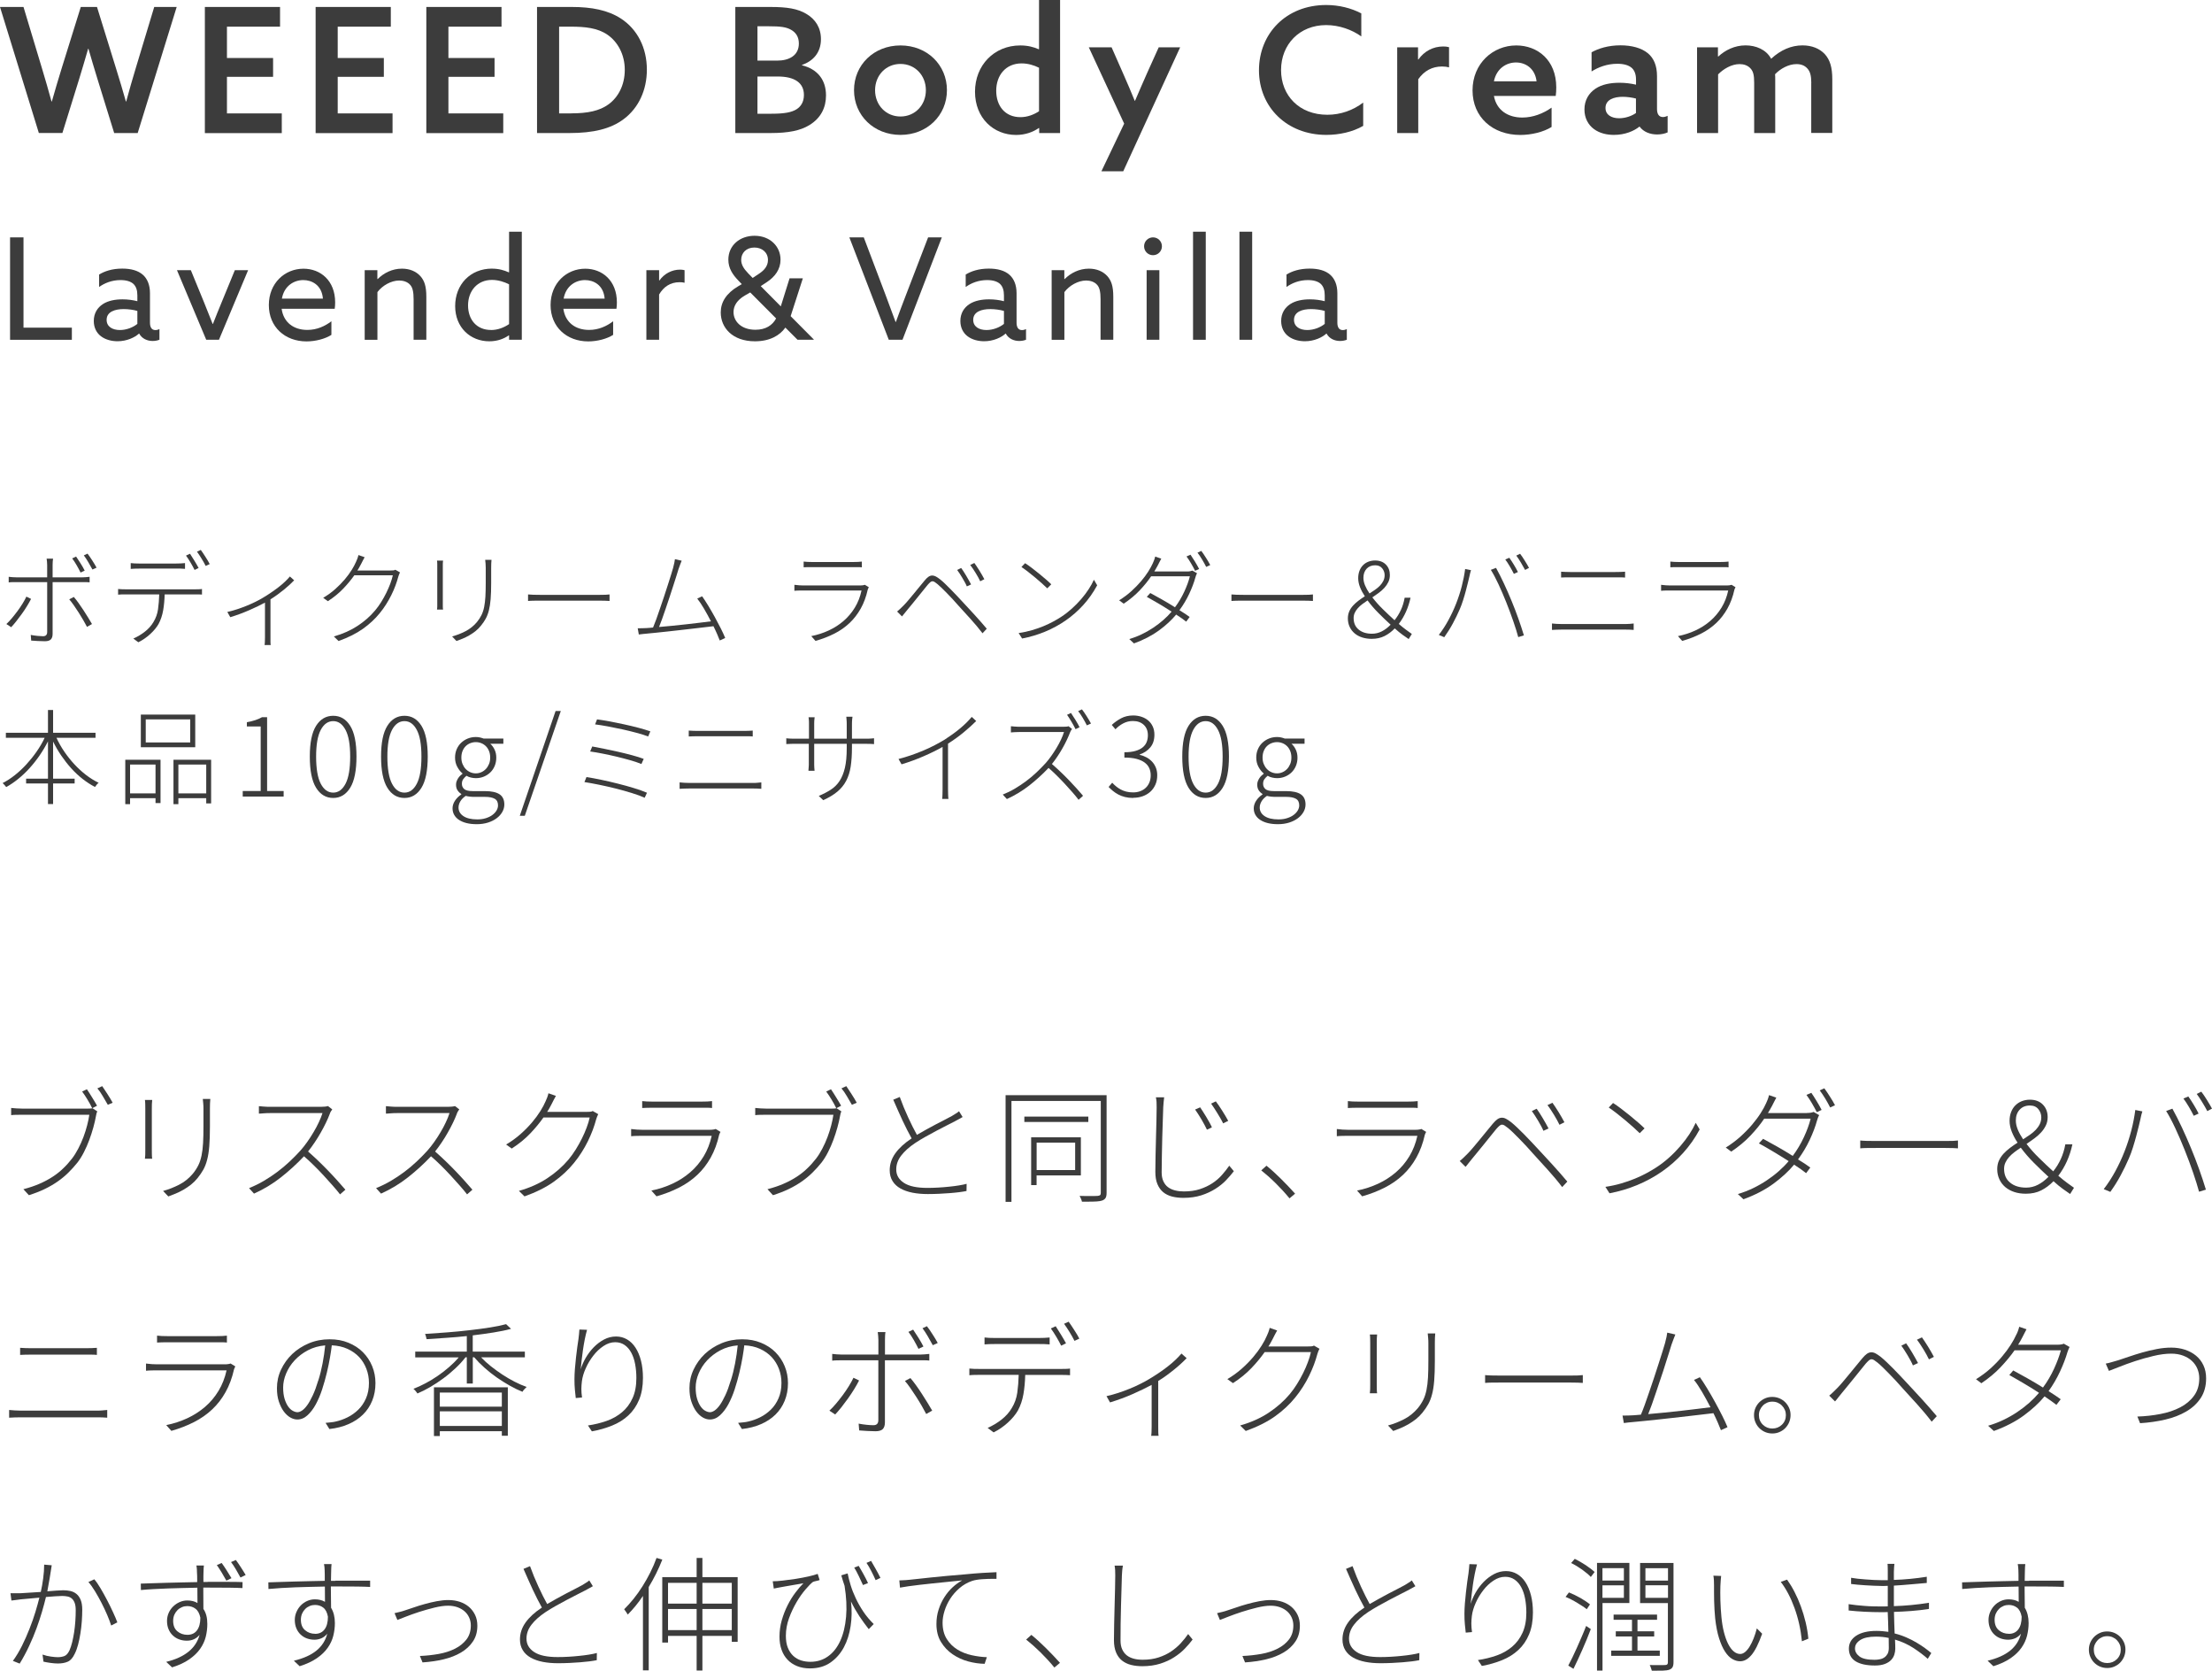 <?xml version="1.0" encoding="UTF-8"?><svg id="_レイヤー_2" xmlns="http://www.w3.org/2000/svg" viewBox="0 0 406.62 307.01"><defs><style>.cls-1{fill:#3c3c3c;}</style></defs><g id="_レイアウト"><g><path class="cls-1" d="M17.88,204.24c-.06,.13-.11,.25-.14,.37-.03,.12-.06,.28-.1,.49-.11,.62-.27,1.32-.48,2.08-.21,.76-.46,1.52-.74,2.29s-.62,1.52-.98,2.24c-.37,.73-.77,1.37-1.2,1.93-.53,.66-1.09,1.28-1.68,1.86-.59,.58-1.25,1.13-1.97,1.63s-1.51,.96-2.38,1.38c-.86,.42-1.83,.79-2.9,1.13l-1.01-1.1c1.1-.29,2.1-.62,2.98-1.01,.88-.38,1.68-.81,2.4-1.28,.72-.47,1.37-.98,1.94-1.54,.58-.55,1.11-1.15,1.61-1.79,.42-.54,.8-1.16,1.16-1.85,.36-.69,.68-1.4,.95-2.12,.27-.73,.5-1.44,.68-2.15,.18-.7,.32-1.35,.4-1.94H4.06c-.42,0-.78,0-1.1,.01-.32,0-.62,.03-.91,.06v-1.32c.29,.03,.6,.06,.95,.08,.34,.02,.71,.04,1.09,.04h12.02c.14,0,.29,0,.43-.01,.14,0,.3-.03,.46-.06l.89,.58Zm-1.9-4.06c.13,.19,.28,.42,.44,.67s.34,.52,.5,.8c.17,.28,.34,.55,.5,.82s.31,.51,.42,.73l-.89,.46c-.11-.24-.24-.5-.4-.78-.15-.28-.31-.56-.48-.83s-.34-.54-.5-.79c-.17-.26-.32-.48-.47-.67l.86-.41Zm2.81-.58c.13,.19,.28,.41,.44,.66,.17,.25,.34,.51,.52,.79,.18,.28,.35,.56,.52,.83s.32,.53,.44,.77l-.89,.38c-.27-.46-.58-.99-.92-1.58-.34-.59-.68-1.07-1-1.44l.89-.41Z"/><path class="cls-1" d="M27.98,202.13c-.03,.19-.05,.45-.06,.77,0,.32-.01,.59-.01,.82v7.61c0,.3,0,.6,.01,.9,0,.3,.03,.53,.06,.71h-1.34c.03-.18,.05-.41,.06-.7,0-.29,.01-.59,.01-.91v-7.61c0-.21,0-.48-.01-.8,0-.33-.03-.59-.06-.78h1.34Zm10.68-.17c-.05,.5-.07,1.09-.07,1.78v3.24c0,1.46-.04,2.68-.12,3.66s-.21,1.82-.4,2.52c-.18,.7-.42,1.3-.7,1.8-.28,.5-.63,1.01-1.04,1.52-.37,.46-.78,.87-1.22,1.22-.45,.35-.91,.66-1.39,.94-.48,.27-.96,.51-1.44,.71-.48,.2-.93,.37-1.34,.52l-.96-1.01c1.01-.27,1.99-.66,2.95-1.15s1.8-1.17,2.52-2.02c.42-.51,.75-1.03,1.01-1.55,.26-.52,.45-1.12,.59-1.79,.14-.67,.23-1.44,.28-2.3,.05-.86,.07-1.9,.07-3.1v-3.22c0-.32-.01-.63-.04-.94-.02-.3-.05-.58-.08-.84h1.39Z"/><path class="cls-1" d="M61.07,203.88c-.06,.08-.14,.2-.24,.36s-.16,.3-.19,.41c-.19,.51-.43,1.07-.72,1.67-.29,.6-.61,1.21-.96,1.82-.35,.62-.72,1.22-1.12,1.81-.39,.59-.8,1.14-1.21,1.66,.62,.54,1.26,1.13,1.91,1.75,.65,.62,1.27,1.25,1.87,1.87,.6,.62,1.16,1.23,1.69,1.82,.53,.59,.99,1.12,1.39,1.58l-.98,.86c-.38-.5-.84-1.04-1.36-1.63-.52-.59-1.07-1.2-1.64-1.82s-1.17-1.24-1.79-1.85c-.62-.61-1.23-1.18-1.84-1.7-1.28,1.36-2.68,2.64-4.21,3.85-1.53,1.21-3.19,2.21-4.98,3.01l-.91-1.01c.93-.37,1.83-.81,2.7-1.32,.87-.51,1.71-1.07,2.51-1.67,.8-.6,1.56-1.24,2.27-1.91s1.38-1.35,2-2.04c.4-.45,.8-.96,1.21-1.54,.41-.58,.8-1.17,1.16-1.79,.37-.62,.7-1.23,.98-1.84,.29-.61,.51-1.17,.67-1.68h-9.6c-.19,0-.4,0-.64,.01-.23,0-.45,.02-.66,.04-.21,.02-.38,.03-.53,.04-.14,0-.23,.01-.26,.01v-1.37s.12,0,.28,.02c.15,.02,.33,.03,.54,.05,.21,.02,.43,.03,.66,.04,.23,0,.44,.01,.61,.01h9.29c.59,0,1.03-.05,1.32-.14l.77,.6Z"/><path class="cls-1" d="M84.42,203.88c-.06,.08-.14,.2-.24,.36s-.16,.3-.19,.41c-.19,.51-.43,1.07-.72,1.67-.29,.6-.61,1.21-.96,1.82-.35,.62-.72,1.22-1.12,1.81-.39,.59-.8,1.14-1.21,1.66,.62,.54,1.26,1.13,1.91,1.75,.65,.62,1.27,1.25,1.87,1.87,.6,.62,1.16,1.23,1.69,1.82,.53,.59,.99,1.12,1.39,1.58l-.98,.86c-.38-.5-.84-1.04-1.36-1.63-.52-.59-1.07-1.2-1.64-1.82s-1.17-1.24-1.79-1.85c-.62-.61-1.23-1.18-1.84-1.7-1.28,1.36-2.68,2.64-4.21,3.85-1.53,1.21-3.19,2.21-4.98,3.01l-.91-1.01c.93-.37,1.83-.81,2.7-1.32,.87-.51,1.71-1.07,2.51-1.67,.8-.6,1.56-1.24,2.27-1.91s1.38-1.35,2-2.04c.4-.45,.8-.96,1.21-1.54,.41-.58,.8-1.17,1.16-1.79,.37-.62,.7-1.23,.98-1.84,.29-.61,.51-1.17,.67-1.68h-9.6c-.19,0-.4,0-.64,.01-.23,0-.45,.02-.66,.04-.21,.02-.38,.03-.53,.04-.14,0-.23,.01-.26,.01v-1.37s.12,0,.28,.02c.15,.02,.33,.03,.54,.05,.21,.02,.43,.03,.66,.04,.23,0,.44,.01,.61,.01h9.29c.59,0,1.03-.05,1.32-.14l.77,.6Z"/><path class="cls-1" d="M109.98,204.73c-.06,.12-.14,.29-.22,.48s-.14,.36-.17,.49c-.16,.61-.37,1.26-.62,1.94-.26,.69-.56,1.38-.9,2.08-.34,.7-.73,1.38-1.16,2.06-.43,.68-.9,1.33-1.42,1.96-1.01,1.25-2.24,2.39-3.68,3.42s-3.24,1.93-5.39,2.7l-1.03-1.01c1.98-.56,3.73-1.34,5.24-2.34,1.51-1,2.8-2.14,3.88-3.42,.48-.58,.92-1.19,1.33-1.85,.41-.66,.78-1.32,1.12-2,.34-.68,.63-1.35,.88-2.02,.25-.66,.44-1.28,.56-1.86h-8.5c-.67,.96-1.48,1.94-2.42,2.93-.94,.99-2.08,1.92-3.41,2.78l-1.03-.74c.98-.58,1.86-1.22,2.65-1.92s1.49-1.42,2.1-2.13c.61-.72,1.12-1.42,1.54-2.09,.42-.67,.74-1.27,.96-1.8,.08-.16,.18-.39,.29-.68,.11-.3,.19-.56,.24-.8l1.37,.48c-.13,.22-.26,.48-.41,.76-.14,.28-.26,.52-.36,.71-.13,.22-.26,.46-.38,.71-.13,.25-.28,.5-.46,.76h7.2c.27,0,.5,0,.7-.02,.19-.02,.35-.06,.48-.14l1.03,.59Z"/><path class="cls-1" d="M132.44,208.01c-.05,.08-.1,.17-.14,.28-.05,.1-.08,.19-.1,.25-.35,1.57-.87,2.96-1.55,4.18-.68,1.22-1.5,2.28-2.47,3.19-.97,.91-2.08,1.69-3.34,2.33-1.26,.64-2.64,1.18-4.16,1.61l-.94-1.06c1.36-.27,2.64-.69,3.85-1.25,1.21-.56,2.3-1.26,3.28-2.1,.98-.84,1.8-1.82,2.48-2.94,.68-1.12,1.17-2.38,1.48-3.77h-12.82c-.27,0-.58,0-.92,.01-.34,0-.7,.03-1.07,.06v-1.32c.75,.1,1.42,.14,1.99,.14h12.53c.19,0,.38-.01,.56-.04,.18-.02,.34-.06,.47-.11l.86,.53Zm-14.38-5.66c.29,.03,.58,.06,.86,.07,.29,.02,.62,.02,.98,.02h9.14c.37,0,.7,0,1.01-.02,.3-.02,.58-.04,.84-.07v1.27c-.26-.03-.54-.05-.84-.05h-10.15c-.34,0-.66,0-.96,.01-.3,0-.6,.02-.89,.04v-1.27Z"/><path class="cls-1" d="M154.66,204.24c-.06,.13-.11,.25-.14,.37-.03,.12-.06,.28-.1,.49-.11,.62-.27,1.32-.48,2.08-.21,.76-.46,1.52-.74,2.29s-.62,1.52-.98,2.24c-.37,.73-.77,1.37-1.2,1.93-.53,.66-1.09,1.28-1.68,1.86-.59,.58-1.25,1.13-1.97,1.63s-1.51,.96-2.38,1.38c-.86,.42-1.83,.79-2.9,1.13l-1.01-1.1c1.1-.29,2.1-.62,2.98-1.01,.88-.38,1.68-.81,2.4-1.28,.72-.47,1.37-.98,1.94-1.54,.58-.55,1.11-1.15,1.61-1.79,.42-.54,.8-1.16,1.16-1.85,.36-.69,.68-1.4,.95-2.12,.27-.73,.5-1.44,.68-2.15,.18-.7,.32-1.35,.4-1.94h-12.36c-.42,0-.78,0-1.1,.01-.32,0-.62,.03-.91,.06v-1.32c.29,.03,.6,.06,.95,.08,.34,.02,.71,.04,1.09,.04h12.02c.14,0,.29,0,.43-.01,.14,0,.3-.03,.46-.06l.89,.58Zm-1.9-4.06c.13,.19,.28,.42,.44,.67s.34,.52,.5,.8c.17,.28,.34,.55,.5,.82s.31,.51,.42,.73l-.89,.46c-.11-.24-.24-.5-.4-.78-.15-.28-.31-.56-.48-.83s-.34-.54-.5-.79c-.17-.26-.32-.48-.47-.67l.86-.41Zm2.81-.58c.13,.19,.28,.41,.44,.66,.17,.25,.34,.51,.52,.79,.18,.28,.35,.56,.52,.83s.32,.53,.44,.77l-.89,.38c-.27-.46-.58-.99-.92-1.58-.34-.59-.68-1.07-1-1.44l.89-.41Z"/><path class="cls-1" d="M176.93,205.29c-.22,.13-.45,.26-.68,.38-.23,.13-.48,.26-.76,.41-.4,.21-.9,.46-1.49,.76-.59,.3-1.22,.62-1.87,.97-.66,.35-1.32,.72-2,1.09-.68,.38-1.31,.76-1.88,1.14-1.12,.75-1.98,1.52-2.59,2.32-.61,.79-.91,1.64-.91,2.56,0,1.02,.47,1.84,1.42,2.46,.94,.62,2.38,.92,4.32,.92,.64,0,1.3-.02,1.98-.06s1.34-.09,1.97-.16c.63-.06,1.23-.14,1.8-.23,.57-.09,1.05-.19,1.45-.3l-.02,1.32c-.38,.08-.84,.15-1.37,.22s-1.1,.12-1.72,.17c-.62,.05-1.26,.09-1.94,.12s-1.37,.05-2.08,.05c-1.02,0-1.96-.08-2.82-.25-.86-.17-1.6-.43-2.22-.78-.62-.35-1.11-.8-1.45-1.36-.34-.55-.52-1.21-.52-1.98,0-1.1,.34-2.14,1.02-3.1,.68-.96,1.68-1.88,3.01-2.76-.26-.46-.53-.98-.82-1.54-.29-.56-.58-1.15-.86-1.76-.29-.62-.58-1.25-.86-1.9s-.57-1.28-.84-1.91l1.2-.5c.46,1.28,.98,2.54,1.55,3.77,.57,1.23,1.1,2.3,1.6,3.19,.58-.34,1.17-.67,1.78-1.01,.61-.34,1.2-.66,1.78-.96,.58-.3,1.11-.58,1.61-.83,.5-.25,.91-.47,1.25-.66,.26-.18,.49-.32,.71-.44s.42-.27,.61-.44l.67,1.08Z"/><path class="cls-1" d="M184.84,201.26h18.58v17.93c0,.43-.06,.75-.19,.96-.13,.21-.34,.37-.65,.48-.24,.08-.57,.13-.98,.16s-.96,.04-1.63,.04h-1.08c-.03-.16-.09-.34-.18-.54-.09-.2-.17-.37-.25-.52,.34,.02,.66,.02,.96,.02h1.79c.25,0,.43,0,.54-.02,.22-.02,.38-.06,.47-.14,.09-.08,.13-.22,.13-.41v-16.9h-16.42v18.55h-1.08v-19.61Zm15.22,3.94v.98h-11.76v-.98h11.76Zm-10.51,12.58v-8.78h9.14v7.01h-8.14v1.78h-1.01Zm8.09-2.76v-5.04h-7.08v5.04h7.08Z"/><path class="cls-1" d="M214,201.65c-.05,.32-.08,.62-.1,.91-.02,.29-.04,.6-.07,.94-.02,.66-.04,1.47-.08,2.45-.04,.98-.07,2.01-.1,3.1-.02,1.09-.05,2.19-.07,3.3-.02,1.11-.04,2.14-.04,3.08,0,.64,.1,1.19,.31,1.64,.21,.46,.49,.82,.85,1.09,.36,.27,.79,.47,1.3,.6,.5,.13,1.04,.19,1.62,.19,1.1,0,2.08-.14,2.94-.42,.86-.28,1.62-.64,2.29-1.08,.67-.44,1.26-.94,1.76-1.51,.5-.57,.96-1.14,1.36-1.72l.84,1.01c-.4,.53-.88,1.08-1.43,1.66-.55,.58-1.2,1.1-1.96,1.58s-1.61,.88-2.58,1.19c-.97,.31-2.07,.47-3.3,.47-.75,0-1.44-.08-2.08-.24-.63-.16-1.18-.43-1.63-.8s-.81-.87-1.07-1.49c-.26-.62-.38-1.37-.38-2.27s.01-1.89,.04-2.99c.02-1.1,.05-2.19,.08-3.28s.06-2.12,.08-3.11c.02-.98,.04-1.8,.04-2.46,0-.35,0-.68-.02-.98-.02-.3-.06-.59-.12-.86h1.51Zm6.62,1.85c.13,.19,.29,.44,.48,.73,.19,.3,.39,.62,.6,.96,.21,.34,.41,.69,.6,1.03,.19,.34,.35,.66,.48,.95l-.91,.43c-.13-.27-.28-.57-.46-.9s-.36-.66-.56-1c-.2-.34-.4-.66-.6-.97-.2-.31-.39-.59-.56-.83l.94-.41Zm2.88-1.1c.14,.19,.32,.43,.52,.72,.2,.29,.41,.6,.62,.94,.22,.34,.42,.67,.62,1.01,.2,.34,.37,.64,.52,.91l-.94,.46c-.13-.27-.28-.57-.47-.89-.18-.32-.38-.64-.58-.97s-.4-.64-.6-.95-.39-.58-.56-.82l.86-.41Z"/><path class="cls-1" d="M237.04,220.22c-.78-.96-1.64-1.89-2.56-2.8s-1.8-1.68-2.63-2.34l.96-.86c.83,.67,1.71,1.47,2.64,2.39,.93,.92,1.8,1.84,2.62,2.75l-1.03,.86Z"/><path class="cls-1" d="M262.16,208.01c-.05,.08-.1,.17-.14,.28-.05,.1-.08,.19-.1,.25-.35,1.57-.87,2.96-1.55,4.18-.68,1.22-1.5,2.28-2.47,3.19-.97,.91-2.08,1.69-3.34,2.33-1.26,.64-2.64,1.18-4.16,1.61l-.94-1.06c1.36-.27,2.64-.69,3.85-1.25,1.21-.56,2.3-1.26,3.28-2.1,.98-.84,1.8-1.82,2.48-2.94,.68-1.12,1.17-2.38,1.48-3.77h-12.82c-.27,0-.58,0-.92,.01-.34,0-.7,.03-1.07,.06v-1.32c.75,.1,1.42,.14,1.99,.14h12.53c.19,0,.38-.01,.56-.04,.18-.02,.34-.06,.47-.11l.86,.53Zm-14.38-5.66c.29,.03,.58,.06,.86,.07,.29,.02,.62,.02,.98,.02h9.14c.37,0,.7,0,1.01-.02,.3-.02,.58-.04,.84-.07v1.27c-.26-.03-.54-.05-.84-.05h-10.15c-.34,0-.66,0-.96,.01-.3,0-.6,.02-.89,.04v-1.27Z"/><path class="cls-1" d="M268.34,213.36c.27-.22,.52-.44,.73-.65,.22-.21,.46-.45,.73-.72,.29-.29,.62-.66,1.01-1.12,.38-.46,.79-.94,1.21-1.45,.42-.51,.84-1.02,1.26-1.54s.79-.97,1.13-1.37c.3-.37,.59-.64,.85-.83,.26-.18,.54-.28,.83-.28,.26,0,.52,.07,.79,.22,.27,.14,.59,.36,.96,.65,.32,.26,.68,.58,1.08,.96,.4,.38,.81,.79,1.24,1.22,.42,.43,.85,.87,1.27,1.32,.42,.45,.82,.87,1.19,1.27,.38,.42,.81,.87,1.27,1.37,.46,.5,.94,1.01,1.43,1.55,.49,.54,.97,1.08,1.45,1.62,.48,.54,.93,1.06,1.34,1.56l-.94,1.01c-.83-1.09-1.73-2.16-2.7-3.23-.97-1.06-1.84-2.03-2.63-2.89-.4-.46-.82-.93-1.25-1.39-.43-.46-.85-.9-1.26-1.32s-.79-.8-1.15-1.15c-.36-.35-.68-.64-.95-.86-.26-.21-.47-.36-.64-.47s-.32-.16-.47-.16c-.16,0-.32,.07-.48,.2-.16,.14-.36,.34-.6,.61-.29,.35-.63,.77-1.02,1.26-.39,.49-.79,.98-1.2,1.49s-.8,.99-1.19,1.46c-.38,.47-.71,.87-.98,1.19-.22,.26-.44,.53-.66,.82-.22,.29-.41,.53-.59,.72l-1.08-1.08Zm14.14-9.6c.14,.19,.31,.44,.5,.73,.19,.3,.39,.61,.59,.95,.2,.34,.4,.68,.59,1.02,.19,.34,.36,.65,.5,.92l-.94,.43c-.11-.27-.26-.57-.43-.89s-.36-.64-.55-.97c-.19-.33-.39-.64-.59-.95-.2-.3-.39-.58-.56-.82l.89-.43Zm2.9-1.1c.13,.18,.29,.41,.49,.71s.4,.61,.61,.95c.21,.34,.41,.67,.6,1.01s.36,.64,.5,.91l-.91,.46c-.13-.27-.28-.57-.46-.89-.18-.32-.36-.64-.56-.96-.2-.32-.4-.63-.6-.94s-.4-.58-.59-.82l.91-.43Z"/><path class="cls-1" d="M295.1,218.11c1.06-.16,2.04-.37,2.94-.64,.9-.26,1.74-.56,2.52-.88,.78-.32,1.49-.66,2.14-1.01,.65-.35,1.24-.7,1.79-1.06,.83-.54,1.62-1.15,2.35-1.81,.74-.66,1.42-1.36,2.04-2.08,.62-.72,1.18-1.45,1.66-2.18,.48-.74,.87-1.44,1.18-2.11l.72,1.22c-.86,1.6-1.88,3.04-3.05,4.33s-2.46,2.42-3.88,3.41c-1.42,.98-2.94,1.81-4.56,2.48-1.62,.67-3.32,1.18-5.08,1.51l-.77-1.2Zm1.42-15.41c.42,.26,.89,.59,1.43,1,.54,.41,1.08,.83,1.62,1.27,.54,.44,1.06,.87,1.55,1.3,.49,.42,.88,.79,1.19,1.09l-.89,.89c-.29-.29-.66-.64-1.13-1.06-.46-.42-.96-.85-1.5-1.3-.54-.45-1.07-.88-1.61-1.3-.54-.42-1.02-.77-1.45-1.06l.79-.84Z"/><path class="cls-1" d="M332.18,204.53c.27,0,.5-.02,.7-.05,.19-.03,.36-.08,.5-.14l1.03,.59c-.08,.13-.16,.29-.23,.48-.07,.2-.12,.36-.16,.49-.3,1.1-.75,2.29-1.34,3.55s-1.31,2.47-2.16,3.62c.46,.27,.88,.54,1.26,.79,.38,.26,.71,.49,1,.7l-.77,1.03c-.27-.22-.6-.47-.97-.73-.38-.26-.79-.54-1.24-.83-1.01,1.22-2.28,2.38-3.8,3.5-1.53,1.12-3.36,2.07-5.51,2.86l-1.03-.96c.98-.29,1.91-.65,2.8-1.08s1.73-.91,2.52-1.44,1.53-1.09,2.21-1.69c.68-.6,1.28-1.21,1.81-1.84-.98-.62-1.96-1.23-2.95-1.82-.99-.59-1.83-1.07-2.52-1.44l.77-.84c.69,.37,1.53,.83,2.52,1.39,.99,.56,1.97,1.14,2.93,1.75,.8-1.07,1.48-2.22,2.05-3.44,.57-1.22,.98-2.36,1.24-3.4h-8.54c-.67,1.01-1.51,2.04-2.51,3.1s-2.18,2.04-3.54,2.95l-1.01-.74c.98-.61,1.87-1.28,2.68-2,.81-.73,1.52-1.46,2.15-2.2,.62-.74,1.15-1.44,1.58-2.12,.43-.68,.77-1.29,1.01-1.84,.08-.16,.18-.39,.29-.68,.11-.3,.19-.56,.24-.8l1.34,.46c-.13,.26-.26,.52-.41,.78-.14,.26-.26,.5-.36,.71-.11,.21-.23,.42-.36,.65-.13,.22-.26,.46-.41,.7h7.2Zm.79-3.7c.29,.42,.61,.92,.97,1.51,.36,.59,.67,1.14,.92,1.63l-.89,.41c-.11-.22-.24-.48-.4-.76-.15-.28-.31-.56-.48-.85s-.34-.57-.52-.84c-.18-.27-.34-.51-.5-.72l.89-.38Zm2.38-.84c.16,.21,.33,.44,.5,.71,.18,.26,.36,.54,.54,.83s.36,.57,.52,.84c.16,.27,.3,.52,.41,.74l-.89,.41c-.26-.51-.56-1.06-.91-1.64-.35-.58-.69-1.08-1.01-1.5l.84-.38Z"/><path class="cls-1" d="M341.94,209.59c.3,.03,.7,.06,1.18,.07,.48,.02,1.06,.02,1.75,.02h12.7c.61,0,1.1,0,1.46-.02,.37-.02,.66-.04,.89-.07v1.44c-.21-.02-.52-.03-.92-.05-.41-.02-.88-.02-1.4-.02h-12.72c-.64,0-1.21,0-1.7,.01-.5,0-.9,.03-1.22,.06v-1.44Z"/><path class="cls-1" d="M380.55,219.43c-.38-.26-.83-.57-1.34-.94s-1.09-.84-1.73-1.42c-.67,.7-1.42,1.26-2.24,1.68-.82,.42-1.77,.62-2.84,.62-.77,0-1.47-.1-2.11-.31-.64-.21-1.19-.51-1.66-.9-.46-.39-.83-.87-1.09-1.43-.26-.56-.4-1.18-.4-1.87,0-.58,.1-1.1,.31-1.56,.21-.46,.49-.89,.84-1.27,.35-.38,.75-.74,1.2-1.08,.45-.34,.91-.66,1.39-.96-.45-.67-.8-1.34-1.07-2.02-.26-.67-.4-1.34-.4-1.99,0-.59,.09-1.13,.28-1.61,.18-.48,.44-.89,.77-1.22s.72-.6,1.18-.78c.46-.18,.96-.28,1.5-.28,1.01,0,1.8,.3,2.39,.9,.58,.6,.88,1.36,.88,2.29,0,.58-.11,1.1-.34,1.56-.22,.46-.52,.89-.88,1.28-.36,.39-.77,.76-1.24,1.1-.46,.34-.94,.68-1.42,1,.67,.88,1.44,1.75,2.32,2.6,.87,.86,1.73,1.67,2.58,2.44,.56-.7,1.03-1.46,1.4-2.27s.65-1.71,.83-2.7h1.3c-.48,2.21-1.34,4.14-2.59,5.78,.59,.51,1.14,.95,1.64,1.32,.5,.37,.92,.66,1.24,.89l-.7,1.13Zm-8.09-1.18c.77,0,1.49-.18,2.17-.53,.68-.35,1.32-.84,1.93-1.46-.9-.82-1.79-1.68-2.69-2.58s-1.7-1.83-2.4-2.77c-.42,.27-.81,.55-1.18,.83-.37,.28-.69,.58-.97,.89-.28,.31-.5,.65-.67,1.01s-.25,.75-.25,1.16c0,1.09,.37,1.94,1.12,2.54,.74,.61,1.72,.91,2.94,.91Zm-1.9-12.34c0,.54,.12,1.1,.36,1.68,.24,.58,.57,1.17,.98,1.78,.43-.27,.85-.55,1.26-.84s.76-.59,1.07-.91c.3-.32,.55-.67,.73-1.04,.18-.38,.28-.79,.28-1.24,0-.56-.18-1.06-.54-1.51-.36-.45-.88-.67-1.55-.67-.78,0-1.41,.25-1.88,.76-.47,.5-.71,1.17-.71,2Z"/><path class="cls-1" d="M386.72,218.52c.77-.99,1.47-2.08,2.11-3.25,.64-1.18,1.21-2.39,1.7-3.65,.5-1.26,.91-2.54,1.25-3.84,.34-1.3,.58-2.57,.74-3.8l1.3,.26c-.08,.22-.14,.44-.19,.65-.05,.21-.1,.42-.14,.65-.08,.34-.19,.79-.32,1.36s-.3,1.2-.48,1.88c-.18,.69-.39,1.39-.61,2.1s-.47,1.38-.74,2c-.43,1.01-.94,2.04-1.51,3.11s-1.21,2.08-1.9,3.04l-1.2-.5Zm17.52,.48c-.26-.96-.62-2.12-1.08-3.47s-.98-2.73-1.54-4.14c-.56-1.41-1.14-2.76-1.74-4.04-.6-1.29-1.16-2.35-1.69-3.18l1.15-.43c.61,1.1,1.2,2.28,1.78,3.52,.58,1.24,1.13,2.5,1.66,3.78s1.02,2.56,1.48,3.84c.46,1.28,.87,2.53,1.24,3.74l-1.25,.38Zm-1.97-17.5c.29,.4,.62,.9,.98,1.5,.37,.6,.67,1.15,.91,1.64l-.89,.41c-.11-.22-.24-.48-.4-.76-.15-.28-.31-.56-.48-.85s-.34-.57-.52-.84c-.18-.27-.34-.51-.5-.72l.89-.38Zm2.38-.89c.16,.21,.33,.45,.52,.72,.18,.27,.36,.55,.54,.84,.18,.29,.34,.56,.5,.83,.16,.26,.3,.51,.41,.73l-.86,.46c-.27-.51-.58-1.06-.94-1.64-.35-.58-.69-1.09-1.01-1.52l.84-.41Z"/><path class="cls-1" d="M1.68,259.11c.35,.03,.69,.06,1.02,.08,.33,.02,.7,.04,1.12,.04h14.09c.3,0,.6-.01,.9-.04,.3-.02,.6-.05,.9-.08v1.42c-.59-.05-1.19-.07-1.8-.07H3.82c-.42,0-.79,0-1.12,.02-.33,.02-.67,.03-1.02,.05v-1.42Zm2.02-11.42c.32,.02,.64,.03,.95,.05,.31,.02,.65,.02,1.02,.02H15.7c.78,0,1.49-.02,2.11-.07v1.3c-.32-.03-.66-.05-1.02-.05H5.67c-.37,0-.71,0-1.02,.01-.31,0-.63,.02-.95,.04v-1.3Z"/><path class="cls-1" d="M43.26,251.11c-.05,.08-.1,.17-.14,.28-.05,.1-.08,.19-.1,.25-.35,1.57-.87,2.96-1.55,4.18-.68,1.22-1.5,2.28-2.47,3.19-.97,.91-2.08,1.69-3.34,2.33-1.26,.64-2.64,1.18-4.16,1.61l-.94-1.06c1.36-.27,2.64-.69,3.85-1.25,1.21-.56,2.3-1.26,3.28-2.1,.98-.84,1.8-1.82,2.48-2.94,.68-1.12,1.17-2.38,1.48-3.77h-12.82c-.27,0-.58,0-.92,.01-.34,0-.7,.03-1.07,.06v-1.32c.75,.1,1.42,.14,1.99,.14h12.53c.19,0,.38-.01,.56-.04,.18-.02,.34-.06,.47-.11l.86,.53Zm-14.38-5.66c.29,.03,.58,.06,.86,.07,.29,.02,.62,.02,.98,.02h9.14c.37,0,.7,0,1.01-.02,.3-.02,.58-.04,.84-.07v1.27c-.26-.03-.54-.05-.84-.05h-10.15c-.34,0-.66,0-.96,.01-.3,0-.6,.02-.89,.04v-1.27Z"/><path class="cls-1" d="M59.85,261.48c.32-.03,.65-.06,.98-.1,.34-.03,.62-.08,.86-.14,.74-.16,1.47-.42,2.2-.78,.73-.36,1.38-.83,1.97-1.4s1.06-1.27,1.42-2.09c.36-.82,.54-1.76,.54-2.83,0-.9-.15-1.75-.46-2.57-.31-.82-.75-1.54-1.32-2.16-.58-.62-1.29-1.13-2.14-1.52-.85-.39-1.82-.61-2.91-.66-.06,.56-.17,1.29-.32,2.18-.15,.9-.35,1.85-.59,2.86s-.53,2.02-.86,3.05c-.33,1.02-.73,1.94-1.17,2.76-.45,.82-.95,1.48-1.52,2s-1.19,.78-1.88,.78c-.43,0-.87-.13-1.3-.38s-.84-.63-1.2-1.12c-.36-.49-.65-1.09-.89-1.8s-.35-1.53-.35-2.46c0-1.2,.25-2.34,.76-3.42s1.19-2.03,2.06-2.86c.87-.82,1.9-1.48,3.07-1.97,1.18-.49,2.44-.73,3.78-.73s2.44,.21,3.48,.64,1.93,1,2.66,1.74,1.3,1.59,1.7,2.57c.4,.98,.6,2.01,.6,3.1,0,1.18-.2,2.26-.6,3.24-.4,.98-.96,1.82-1.69,2.54-.73,.72-1.62,1.31-2.66,1.76-1.05,.46-2.22,.76-3.52,.9l-.7-1.13Zm-1.34-7.78c.32-1.01,.58-2.06,.79-3.16s.37-2.2,.48-3.3c-1.17,.1-2.23,.4-3.18,.9s-1.76,1.12-2.44,1.85-1.19,1.53-1.56,2.41c-.37,.88-.55,1.74-.55,2.59,0,.8,.09,1.49,.26,2.06,.18,.58,.4,1.05,.66,1.42,.26,.37,.55,.64,.86,.8,.31,.17,.6,.25,.85,.25s.54-.1,.85-.31c.31-.21,.63-.54,.96-1s.66-1.06,1.01-1.8,.68-1.65,1-2.72Z"/><path class="cls-1" d="M76.75,256.11c-.08-.14-.19-.3-.34-.47-.14-.17-.28-.31-.41-.42,.72-.27,1.46-.61,2.23-1.02,.77-.41,1.52-.86,2.24-1.36,.73-.5,1.42-1.04,2.09-1.62s1.25-1.16,1.76-1.77h-7.99v-1.06h9.48v-2.86c-1.23,.13-2.47,.24-3.72,.32-1.25,.09-2.47,.17-3.67,.25-.03-.14-.07-.31-.12-.49-.05-.18-.1-.34-.17-.47,1.31-.08,2.67-.18,4.08-.29s2.78-.24,4.12-.4c1.34-.15,2.58-.32,3.74-.5,1.16-.18,2.15-.39,2.96-.61l.91,.86c-.94,.26-2.02,.48-3.22,.67-1.2,.19-2.47,.37-3.82,.53v2.98h9.58v1.06h-8.04c.53,.56,1.13,1.11,1.8,1.64s1.37,1.04,2.1,1.52c.73,.48,1.48,.92,2.24,1.31,.77,.39,1.51,.72,2.23,.97-.13,.11-.27,.25-.42,.42-.15,.17-.27,.32-.35,.47-.75-.3-1.54-.68-2.35-1.14s-1.62-.96-2.4-1.51-1.53-1.14-2.24-1.78c-.71-.63-1.34-1.27-1.88-1.91h-.26v4.82h-1.1v-4.82h-.24c-.53,.69-1.14,1.36-1.85,2.02s-1.44,1.28-2.22,1.85-1.57,1.1-2.39,1.58c-.82,.48-1.61,.88-2.38,1.2Zm3.02,7.79v-8.95h13.58v8.9h-1.1v-.84h-11.4v.89h-1.08Zm1.08-5.4h11.4v-2.59h-11.4v2.59Zm0,.86v2.69h11.4v-2.69h-11.4Z"/><path class="cls-1" d="M107.91,244.39c-.14,.5-.28,1.07-.41,1.72-.13,.65-.24,1.31-.34,1.98-.1,.67-.18,1.32-.25,1.94-.07,.62-.12,1.16-.16,1.61,.19-.67,.5-1.37,.91-2.09,.42-.72,.91-1.37,1.48-1.96,.57-.58,1.2-1.06,1.9-1.43s1.43-.55,2.2-.55,1.41,.18,2.02,.53c.61,.35,1.13,.86,1.56,1.52,.43,.66,.77,1.46,1.01,2.4,.24,.94,.36,1.99,.36,3.16,0,1.55-.24,2.89-.71,4.02s-1.12,2.08-1.96,2.86c-.83,.78-1.82,1.4-2.98,1.87s-2.4,.83-3.74,1.07l-.72-1.08c1.22-.18,2.36-.46,3.44-.84,1.08-.38,2.02-.92,2.83-1.6,.81-.68,1.45-1.53,1.92-2.56,.47-1.02,.71-2.26,.71-3.72,0-.91-.08-1.77-.23-2.57-.15-.8-.39-1.5-.71-2.09s-.72-1.06-1.21-1.4c-.49-.34-1.07-.52-1.74-.52-.74,0-1.45,.23-2.15,.7-.7,.46-1.32,1.05-1.87,1.76s-1.02,1.48-1.39,2.32c-.38,.83-.61,1.62-.71,2.38-.06,.5-.1,.97-.1,1.43s.04,.98,.12,1.57l-1.15,.1c-.05-.42-.1-.92-.16-1.51-.06-.59-.08-1.25-.08-1.97,0-.54,.03-1.16,.08-1.86,.06-.7,.12-1.39,.2-2.08,.08-.69,.16-1.34,.24-1.96s.15-1.11,.22-1.49c.03-.31,.06-.61,.1-.89,.03-.28,.06-.56,.07-.83l1.39,.05Z"/><path class="cls-1" d="M135.68,261.48c.32-.03,.65-.06,.98-.1,.34-.03,.62-.08,.86-.14,.74-.16,1.47-.42,2.2-.78,.73-.36,1.38-.83,1.97-1.4s1.06-1.27,1.42-2.09c.36-.82,.54-1.76,.54-2.83,0-.9-.15-1.75-.46-2.57-.31-.82-.75-1.54-1.32-2.16-.58-.62-1.29-1.13-2.14-1.52-.85-.39-1.82-.61-2.91-.66-.06,.56-.17,1.29-.32,2.18-.15,.9-.35,1.85-.59,2.86s-.53,2.02-.86,3.05c-.33,1.02-.73,1.94-1.17,2.76-.45,.82-.95,1.48-1.52,2s-1.19,.78-1.88,.78c-.43,0-.87-.13-1.3-.38s-.84-.63-1.2-1.12c-.36-.49-.65-1.09-.89-1.8s-.35-1.53-.35-2.46c0-1.2,.25-2.34,.76-3.42s1.19-2.03,2.06-2.86c.87-.82,1.9-1.48,3.07-1.97,1.18-.49,2.44-.73,3.78-.73s2.44,.21,3.48,.64,1.93,1,2.66,1.74,1.3,1.59,1.7,2.57c.4,.98,.6,2.01,.6,3.1,0,1.18-.2,2.26-.6,3.24-.4,.98-.96,1.82-1.69,2.54-.73,.72-1.62,1.31-2.66,1.76-1.05,.46-2.22,.76-3.52,.9l-.7-1.13Zm-1.34-7.78c.32-1.01,.58-2.06,.79-3.16s.37-2.2,.48-3.3c-1.17,.1-2.23,.4-3.18,.9s-1.76,1.12-2.44,1.85-1.19,1.53-1.56,2.41c-.37,.88-.55,1.74-.55,2.59,0,.8,.09,1.49,.26,2.06,.18,.58,.4,1.05,.66,1.42,.26,.37,.55,.64,.86,.8,.31,.17,.6,.25,.85,.25s.54-.1,.85-.31c.31-.21,.63-.54,.96-1s.66-1.06,1.01-1.8,.68-1.65,1-2.72Z"/><path class="cls-1" d="M152.47,259.23c.38-.35,.79-.78,1.21-1.28s.84-1.03,1.25-1.58c.41-.55,.78-1.11,1.13-1.67,.34-.56,.62-1.06,.83-1.51l1.03,.5c-.24,.48-.54,1.01-.9,1.6-.36,.58-.74,1.16-1.15,1.73-.41,.57-.82,1.11-1.22,1.62-.41,.51-.78,.94-1.12,1.3l-1.06-.7Zm.53-10.42c.3,.03,.58,.06,.84,.08s.56,.04,.91,.04h6.72v-2.69c0-.22-.01-.48-.04-.76-.02-.28-.05-.51-.08-.68h1.42c-.03,.18-.06,.4-.07,.68-.02,.28-.02,.53-.02,.76v2.69h6.5c.24,0,.51-.01,.8-.04,.29-.02,.58-.05,.85-.08v1.22c-.27-.03-.55-.05-.83-.05h-7.33v11.4c0,.56-.13,.97-.39,1.24-.26,.26-.71,.4-1.34,.4-.42,0-.92-.02-1.5-.05-.58-.03-1.08-.06-1.5-.1l-.1-1.25c.51,.1,1.01,.17,1.5,.22s.89,.07,1.21,.07c.61,0,.91-.31,.91-.94v-10.99h-6.7c-.35,0-.66,0-.94,.01-.27,0-.55,.03-.84,.06v-1.25Zm17.26,11.04c-.22-.43-.49-.92-.8-1.46-.31-.54-.65-1.1-1.01-1.66-.36-.56-.72-1.1-1.08-1.62-.36-.52-.7-.96-1.02-1.33l1.01-.53c.32,.37,.66,.81,1.03,1.32,.37,.51,.73,1.04,1.09,1.6,.36,.55,.7,1.1,1.03,1.63s.61,1.01,.85,1.43l-1.1,.62Zm-2.4-15.5c.29,.42,.62,.92,.98,1.5s.67,1.12,.91,1.6l-.91,.43c-.22-.46-.51-1-.85-1.6-.34-.6-.68-1.11-1-1.52l.86-.41Zm2.52-.65c.16,.21,.33,.44,.52,.71,.18,.26,.36,.54,.54,.82,.18,.28,.35,.56,.52,.83s.31,.52,.42,.74l-.91,.41c-.27-.51-.58-1.05-.91-1.62s-.66-1.07-.98-1.5l.82-.38Z"/><path class="cls-1" d="M178.2,251.5c.3,.03,.6,.05,.9,.06,.3,0,.62,.01,.97,.01h15.05c.24,0,.5,0,.78-.01,.28,0,.55-.03,.8-.06v1.22c-.22-.02-.48-.03-.77-.04-.29,0-.56-.01-.82-.01h-6.65c-.03,1.26-.14,2.44-.33,3.54-.19,1.1-.53,2.09-1.01,2.99-.43,.75-1.04,1.49-1.84,2.22-.79,.73-1.67,1.33-2.63,1.81l-1.1-.82c.94-.42,1.81-.94,2.59-1.56,.78-.62,1.4-1.32,1.85-2.09,.53-.86,.86-1.8,1.01-2.82,.14-1.02,.23-2.11,.26-3.28h-7.2c-.35,0-.67,0-.96,.01-.29,0-.59,.03-.91,.06v-1.25Zm2.78-5.71c.29,.03,.57,.06,.85,.07,.28,.02,.6,.02,.97,.02h8.21c.29,0,.61,0,.96-.02,.35-.02,.68-.04,.98-.07v1.27c-.3-.03-.63-.05-.98-.06-.35,0-.67-.01-.96-.01h-8.16c-.72,0-1.34,.02-1.87,.07v-1.27Zm14.09,1.51c-.22-.46-.52-1-.88-1.61-.36-.61-.7-1.13-1.02-1.56l.89-.41c.27,.42,.59,.92,.96,1.52s.68,1.14,.94,1.62l-.89,.43Zm1.37-4.42c.16,.21,.33,.45,.5,.72,.18,.27,.36,.55,.54,.83,.18,.28,.36,.56,.52,.83,.16,.27,.3,.52,.41,.74l-.89,.41c-.26-.51-.56-1.05-.91-1.62-.35-.57-.69-1.08-1.01-1.52l.84-.38Z"/><path class="cls-1" d="M218.14,249.58c-.27,.29-.6,.61-.98,.96s-.8,.72-1.26,1.09-.94,.75-1.45,1.12c-.51,.37-1.02,.71-1.54,1.03v8.38c0,.32,0,.65,.01,.98s.03,.58,.06,.72h-1.37c.03-.14,.06-.38,.07-.72,.02-.34,.02-.66,.02-.98v-7.66c-.94,.51-2.09,1.06-3.43,1.66-1.34,.59-2.75,1.11-4.22,1.56l-.65-1.15c.72-.16,1.44-.36,2.17-.6,.73-.24,1.44-.5,2.12-.78,.69-.28,1.34-.57,1.94-.88,.61-.3,1.15-.6,1.63-.89,.57-.34,1.14-.7,1.72-1.09,.58-.39,1.14-.79,1.66-1.2,.53-.41,1.01-.82,1.45-1.24,.44-.42,.8-.8,1.09-1.15l.94,.84Z"/><path class="cls-1" d="M242.56,247.84c-.06,.12-.14,.29-.22,.48s-.14,.36-.17,.49c-.16,.61-.37,1.26-.62,1.94-.26,.69-.56,1.38-.9,2.08-.34,.7-.73,1.38-1.16,2.06-.43,.68-.9,1.33-1.42,1.96-1.01,1.25-2.24,2.39-3.68,3.42s-3.24,1.93-5.39,2.7l-1.03-1.01c1.98-.56,3.73-1.34,5.24-2.34,1.51-1,2.8-2.14,3.88-3.42,.48-.58,.92-1.19,1.33-1.85,.41-.66,.78-1.32,1.12-2,.34-.68,.63-1.35,.88-2.02,.25-.66,.44-1.28,.56-1.86h-8.5c-.67,.96-1.48,1.94-2.42,2.93-.94,.99-2.08,1.92-3.41,2.78l-1.03-.74c.98-.58,1.86-1.22,2.65-1.92s1.49-1.42,2.1-2.13c.61-.72,1.12-1.42,1.54-2.09,.42-.67,.74-1.27,.96-1.8,.08-.16,.18-.39,.29-.68,.11-.3,.19-.56,.24-.8l1.37,.48c-.13,.22-.26,.48-.41,.76-.14,.28-.26,.52-.36,.71-.13,.22-.26,.46-.38,.71-.13,.25-.28,.5-.46,.76h7.2c.27,0,.5,0,.7-.02,.19-.02,.35-.06,.48-.14l1.03,.59Z"/><path class="cls-1" d="M253.15,245.23c-.03,.19-.05,.45-.06,.77,0,.32-.01,.59-.01,.82v7.61c0,.3,0,.6,.01,.9,0,.3,.03,.53,.06,.71h-1.34c.03-.18,.05-.41,.06-.7,0-.29,.01-.59,.01-.91v-7.61c0-.21,0-.48-.01-.8,0-.33-.03-.59-.06-.78h1.34Zm10.68-.17c-.05,.5-.07,1.09-.07,1.78v3.24c0,1.46-.04,2.68-.12,3.66s-.21,1.82-.4,2.52c-.18,.7-.42,1.3-.7,1.8-.28,.5-.63,1.01-1.04,1.52-.37,.46-.78,.87-1.22,1.22-.45,.35-.91,.66-1.39,.94-.48,.27-.96,.51-1.44,.71-.48,.2-.93,.37-1.34,.52l-.96-1.01c1.01-.27,1.99-.66,2.95-1.15s1.8-1.17,2.52-2.02c.42-.51,.75-1.03,1.01-1.55,.26-.52,.45-1.12,.59-1.79,.14-.67,.23-1.44,.28-2.3,.05-.86,.07-1.9,.07-3.1v-3.22c0-.32-.01-.63-.04-.94-.02-.3-.05-.58-.08-.84h1.39Z"/><path class="cls-1" d="M272.98,252.7c.3,.03,.7,.06,1.18,.07,.48,.02,1.06,.02,1.75,.02h12.7c.61,0,1.1,0,1.46-.02,.37-.02,.66-.04,.89-.07v1.44c-.21-.02-.52-.03-.92-.05-.41-.02-.88-.02-1.4-.02h-12.72c-.64,0-1.21,0-1.7,.01-.5,0-.9,.03-1.22,.06v-1.44Z"/><path class="cls-1" d="M316.36,262.85c-.16-.42-.36-.89-.59-1.43-.23-.54-.5-1.11-.8-1.72-.56,.06-1.24,.14-2.04,.24-.8,.1-1.66,.2-2.57,.3s-1.85,.21-2.82,.32c-.97,.11-1.9,.22-2.8,.31-.9,.1-1.73,.18-2.51,.26-.78,.08-1.43,.14-1.96,.19-.29,.03-.58,.06-.86,.08-.29,.02-.59,.06-.91,.11l-.24-1.37c.32,0,.64,0,.97-.01,.33,0,.65-.02,.97-.04,.21-.02,.43-.03,.67-.05,.24-.02,.5-.04,.77-.07,.21-.48,.44-1.09,.71-1.82,.26-.74,.54-1.53,.83-2.38,.29-.85,.58-1.72,.89-2.63,.3-.9,.58-1.76,.84-2.58,.26-.82,.49-1.55,.7-2.2,.21-.65,.36-1.16,.46-1.52,.13-.51,.22-.9,.28-1.16s.1-.52,.13-.78l1.49,.34c-.1,.24-.2,.49-.3,.76-.1,.26-.24,.63-.4,1.09-.1,.35-.25,.84-.46,1.48-.21,.63-.44,1.34-.68,2.14s-.52,1.63-.82,2.51-.58,1.74-.86,2.57c-.28,.83-.55,1.6-.8,2.32-.26,.71-.48,1.3-.67,1.76,.93-.08,1.93-.17,3-.28,1.07-.1,2.13-.22,3.17-.34s2.02-.24,2.95-.35,1.7-.21,2.33-.29c-.5-.96-1.01-1.89-1.54-2.8s-1.02-1.64-1.49-2.22l1.08-.5c.4,.56,.85,1.25,1.34,2.06,.5,.82,.98,1.66,1.46,2.53,.48,.87,.92,1.72,1.33,2.53,.41,.82,.72,1.5,.95,2.06l-1.2,.55Z"/><path class="cls-1" d="M325.79,256.71c.46,0,.9,.09,1.31,.26,.41,.18,.76,.41,1.07,.72,.3,.3,.54,.66,.72,1.06,.18,.41,.26,.84,.26,1.3s-.09,.9-.26,1.32c-.18,.42-.42,.77-.72,1.08s-.66,.54-1.07,.72c-.41,.18-.84,.26-1.31,.26s-.9-.09-1.31-.26c-.41-.18-.76-.41-1.07-.72s-.54-.66-.72-1.08c-.18-.41-.26-.85-.26-1.32s.09-.9,.26-1.3c.18-.41,.42-.76,.72-1.06,.3-.3,.66-.54,1.07-.72,.41-.18,.84-.26,1.31-.26Zm0,5.81c.7,0,1.3-.24,1.78-.71,.48-.47,.72-1.06,.72-1.76,0-.34-.06-.65-.19-.95s-.3-.56-.53-.79c-.22-.23-.49-.41-.79-.54-.3-.13-.63-.19-.98-.19s-.66,.06-.96,.19-.57,.31-.79,.54c-.22,.23-.4,.5-.53,.79s-.19,.61-.19,.95c0,.7,.24,1.29,.72,1.76,.48,.47,1.06,.71,1.75,.71Z"/><path class="cls-1" d="M336.26,256.47c.27-.22,.52-.44,.73-.65,.22-.21,.46-.45,.73-.72,.29-.29,.62-.66,1.01-1.12,.38-.46,.79-.94,1.21-1.45,.42-.51,.84-1.02,1.26-1.54s.79-.97,1.13-1.37c.3-.37,.59-.64,.85-.83,.26-.18,.54-.28,.83-.28,.26,0,.52,.07,.79,.22,.27,.14,.59,.36,.96,.65,.32,.26,.68,.58,1.08,.96,.4,.38,.81,.79,1.24,1.22,.42,.43,.85,.87,1.27,1.32,.42,.45,.82,.87,1.19,1.27,.38,.42,.81,.87,1.27,1.37,.46,.5,.94,1.01,1.43,1.55,.49,.54,.97,1.08,1.45,1.62,.48,.54,.93,1.06,1.34,1.56l-.94,1.01c-.83-1.09-1.73-2.16-2.7-3.23-.97-1.06-1.84-2.03-2.63-2.89-.4-.46-.82-.93-1.25-1.39-.43-.46-.85-.9-1.26-1.32s-.79-.8-1.15-1.15c-.36-.35-.68-.64-.95-.86-.26-.21-.47-.36-.64-.47s-.32-.16-.47-.16c-.16,0-.32,.07-.48,.2-.16,.14-.36,.34-.6,.61-.29,.35-.63,.77-1.02,1.26-.39,.49-.79,.98-1.2,1.49s-.8,.99-1.19,1.46c-.38,.47-.71,.87-.98,1.19-.22,.26-.44,.53-.66,.82-.22,.29-.41,.53-.59,.72l-1.08-1.08Zm14.14-9.6c.14,.19,.31,.44,.5,.73,.19,.3,.39,.61,.59,.95,.2,.34,.4,.68,.59,1.02,.19,.34,.36,.65,.5,.92l-.94,.43c-.11-.27-.26-.57-.43-.89s-.36-.64-.55-.97c-.19-.33-.39-.64-.59-.95-.2-.3-.39-.58-.56-.82l.89-.43Zm2.9-1.1c.13,.18,.29,.41,.49,.71s.4,.61,.61,.95c.21,.34,.41,.67,.6,1.01s.36,.64,.5,.91l-.91,.46c-.13-.27-.28-.57-.46-.89-.18-.32-.36-.64-.56-.96-.2-.32-.4-.63-.6-.94s-.4-.58-.59-.82l.91-.43Z"/><path class="cls-1" d="M380.45,247.51c-.06,.12-.14,.29-.22,.48-.08,.2-.14,.35-.17,.46-.32,1.1-.77,2.29-1.36,3.56s-1.29,2.48-2.12,3.64c.91,.58,1.66,1.07,2.23,1.49l-.79,1.03c-.27-.22-.6-.46-.97-.72-.38-.26-.78-.54-1.21-.84-1.02,1.23-2.3,2.4-3.82,3.52-1.52,1.11-3.35,2.06-5.5,2.84l-1.06-.96c.99-.29,1.94-.65,2.83-1.08,.9-.43,1.74-.91,2.53-1.44,.79-.53,1.52-1.09,2.2-1.69,.67-.6,1.27-1.21,1.8-1.84-.48-.32-.97-.63-1.48-.94-.5-.3-1-.6-1.48-.89-.48-.29-.93-.55-1.36-.79-.42-.24-.8-.46-1.14-.65l.72-.84c.69,.37,1.53,.83,2.52,1.39s1.98,1.14,2.95,1.75c.8-1.09,1.48-2.24,2.04-3.47,.56-1.22,.98-2.35,1.25-3.37h-8.52c-.7,1.01-1.56,2.04-2.56,3.1-1,1.06-2.18,2.04-3.54,2.95l-.98-.74c.99-.61,1.89-1.28,2.69-2,.8-.73,1.51-1.46,2.12-2.2,.62-.74,1.14-1.44,1.57-2.12,.43-.68,.77-1.29,1.01-1.84,.1-.16,.2-.39,.31-.68,.11-.3,.19-.56,.24-.8l1.34,.46c-.13,.24-.26,.5-.4,.77-.14,.27-.26,.51-.37,.72-.11,.21-.23,.42-.35,.65-.12,.22-.26,.46-.42,.7h7.2c.29,0,.53-.02,.72-.05,.19-.03,.35-.08,.48-.14l1.03,.59Z"/><path class="cls-1" d="M387.08,250.59c.42-.08,.8-.17,1.14-.28,.34-.1,.75-.22,1.21-.35,.51-.16,1.15-.37,1.91-.64,.76-.26,1.58-.52,2.45-.77s1.77-.46,2.7-.64c.93-.18,1.81-.26,2.64-.26,.9,0,1.73,.13,2.51,.38,.78,.26,1.46,.62,2.04,1.1s1.04,1.07,1.37,1.78c.33,.7,.49,1.5,.49,2.4,0,1.39-.33,2.59-.98,3.59-.66,1-1.54,1.83-2.66,2.48-1.12,.66-2.41,1.16-3.88,1.5-1.46,.34-3,.56-4.62,.66l-.5-1.22c1.46-.05,2.87-.2,4.24-.47,1.37-.26,2.58-.67,3.64-1.22,1.06-.55,1.9-1.26,2.54-2.14,.64-.87,.96-1.94,.96-3.2,0-.62-.12-1.21-.35-1.76-.23-.55-.57-1.03-1.01-1.44-.44-.41-.98-.73-1.62-.97s-1.37-.36-2.18-.36c-.98,0-2.06,.14-3.24,.42-1.18,.28-2.32,.6-3.41,.96-1.09,.36-2.07,.72-2.94,1.07-.87,.35-1.49,.59-1.86,.72l-.58-1.34Z"/><path class="cls-1" d="M9.51,287.65c-.13,.8-.26,1.6-.38,2.39-.13,.79-.27,1.59-.43,2.39,.61-.05,1.18-.09,1.7-.13,.52-.04,.93-.06,1.22-.06,.47,0,.91,.05,1.33,.14,.42,.1,.79,.28,1.11,.54,.32,.26,.58,.63,.77,1.09,.19,.46,.29,1.06,.29,1.8,0,.67-.03,1.39-.08,2.14-.06,.76-.14,1.5-.26,2.23-.11,.73-.26,1.42-.43,2.07s-.38,1.21-.62,1.68c-.35,.75-.78,1.23-1.3,1.45-.51,.22-1.11,.32-1.8,.32-.42,0-.87-.04-1.37-.11-.5-.07-.92-.15-1.27-.23l-.17-1.3c.51,.18,1.02,.3,1.54,.37,.51,.07,.93,.11,1.25,.11,.45,0,.85-.07,1.21-.2s.68-.48,.95-1.04c.19-.43,.36-.94,.5-1.51,.14-.58,.26-1.19,.36-1.84,.1-.65,.17-1.32,.22-2.02,.05-.7,.07-1.36,.07-2,0-.56-.06-1.01-.19-1.36-.13-.34-.3-.61-.52-.8-.22-.19-.48-.32-.78-.38-.3-.06-.64-.1-1.01-.1-.34,0-.76,.02-1.28,.06-.52,.04-1.08,.08-1.69,.13-.19,.8-.43,1.7-.72,2.69s-.63,2.02-1.02,3.08c-.39,1.06-.84,2.15-1.36,3.25-.51,1.1-1.09,2.18-1.73,3.22l-1.25-.5c.59-.8,1.14-1.72,1.66-2.75,.51-1.03,.98-2.08,1.4-3.16,.42-1.07,.79-2.11,1.09-3.11,.3-1,.54-1.87,.72-2.6-.7,.06-1.36,.12-1.97,.18-.61,.06-1.09,.1-1.44,.13-.22,.03-.5,.07-.83,.11-.33,.04-.63,.08-.9,.11l-.17-1.34h1.78c.4-.01,.94-.05,1.62-.1,.68-.05,1.4-.1,2.17-.14,.18-.78,.32-1.62,.44-2.5s.18-1.72,.18-2.52l1.39,.12Zm7.82,2.57c.37,.43,.76,.99,1.16,1.68,.41,.69,.81,1.41,1.2,2.16,.39,.75,.76,1.49,1.09,2.22,.34,.73,.6,1.35,.79,1.86l-1.13,.58c-.18-.56-.42-1.2-.73-1.93-.31-.73-.66-1.46-1.04-2.21-.38-.74-.78-1.46-1.2-2.15s-.82-1.26-1.22-1.7l1.08-.5Z"/><path class="cls-1" d="M38.16,290.69c1.52,0,2.85,0,3.98,.01,1.14,0,1.95,.02,2.45,.04l-.02,1.1c-.61-.03-1.41-.06-2.41-.07-1-.02-2.33-.02-4-.02h-.79c0,.69,0,1.38,.01,2.08,0,.7,.01,1.31,.01,1.84,.25,.37,.43,.78,.55,1.25,.12,.46,.17,.98,.17,1.54,0,.78-.1,1.56-.29,2.34-.2,.78-.54,1.51-1.03,2.21-.49,.7-1.16,1.34-1.99,1.92-.83,.58-1.89,1.08-3.17,1.48l-1.08-1.01c3.42-.83,5.47-2.49,6.14-4.97-.59,.72-1.38,1.08-2.35,1.08-.5,0-.96-.08-1.4-.24-.44-.16-.83-.4-1.16-.71s-.6-.69-.79-1.14c-.19-.45-.29-.96-.29-1.54,0-.51,.1-1,.3-1.46,.2-.46,.47-.85,.82-1.19s.74-.61,1.19-.81c.45-.2,.92-.3,1.42-.3,.75,0,1.38,.16,1.87,.47,0-.37,0-.8-.01-1.3s-.01-1.01-.01-1.52c-.86,.02-1.76,.04-2.69,.06-.93,.02-1.84,.05-2.74,.08-.9,.03-1.77,.07-2.62,.12-.85,.05-1.62,.1-2.33,.17l-.02-1.18c.61-.02,1.32-.04,2.14-.07,.82-.03,1.68-.06,2.6-.08s1.86-.05,2.82-.07c.96-.02,1.9-.04,2.81-.06,0-.42,0-.79-.01-1.13s-.02-.61-.04-.82c0-.18,0-.38-.03-.61s-.04-.4-.07-.49h1.38c-.02,.1-.03,.27-.05,.53-.02,.26-.02,.45-.02,.58-.02,.22-.02,.5-.02,.83v1.09h.79Zm-3.7,9.74c.75,0,1.34-.27,1.75-.82s.62-1.32,.62-2.33c-.16-.77-.46-1.32-.89-1.64-.43-.33-.94-.49-1.51-.49-.34,0-.66,.06-.97,.19-.31,.13-.59,.31-.83,.55-.24,.24-.43,.52-.58,.85-.14,.33-.22,.7-.22,1.12,0,.85,.26,1.49,.77,1.92,.51,.43,1.13,.65,1.85,.65Zm7.15-9.96c-.26-.46-.54-.96-.86-1.49-.32-.53-.62-.98-.89-1.37l.89-.38c.27,.37,.58,.82,.92,1.36,.34,.54,.64,1.01,.88,1.43l-.94,.46Zm2.59-.58c-.26-.48-.54-.98-.84-1.49-.3-.51-.6-.96-.89-1.34l.89-.38c.27,.37,.57,.8,.9,1.31,.33,.5,.63,.99,.9,1.45l-.96,.46Z"/><path class="cls-1" d="M61.63,290.48h6.41v1.15c-.61-.03-1.42-.06-2.42-.07-1.01-.02-2.34-.02-3.98-.02h-.82c.02,.69,.02,1.38,.02,2.08s0,1.31,.02,1.84c.46,.75,.7,1.69,.7,2.81,0,.78-.1,1.56-.29,2.33-.19,.77-.53,1.5-1.02,2.2s-1.15,1.34-1.99,1.92c-.84,.58-1.9,1.08-3.18,1.48l-1.06-1.01c1.76-.42,3.14-1.04,4.15-1.86,1.01-.82,1.67-1.86,1.99-3.11-.29,.37-.64,.64-1.04,.83-.41,.18-.84,.28-1.31,.28-.5,0-.96-.08-1.4-.24-.44-.16-.82-.4-1.15-.71-.33-.31-.59-.69-.78-1.14-.19-.45-.29-.96-.29-1.54,0-.51,.1-1,.3-1.46,.2-.46,.47-.87,.8-1.21s.73-.62,1.18-.82c.45-.2,.92-.3,1.42-.3,.7,0,1.32,.15,1.85,.46,0-.37,0-.8-.01-1.3s-.01-1-.01-1.51c-.86,.02-1.76,.04-2.68,.06-.92,.02-1.83,.05-2.72,.08-.9,.03-1.77,.08-2.62,.13-.85,.06-1.63,.12-2.35,.18l-.02-1.22c.61-.02,1.32-.04,2.14-.07,.82-.03,1.68-.06,2.6-.08,.92-.02,1.86-.05,2.82-.07,.96-.02,1.9-.04,2.81-.06v-1.13c0-.34,0-.61-.02-.82,0-.18-.01-.38-.04-.61s-.05-.4-.08-.52h1.39c-.02,.1-.03,.28-.05,.54s-.02,.46-.02,.59c-.02,.22-.02,.5-.02,.83s0,.7-.02,1.12h.82Zm-3.7,9.77c.75,0,1.33-.28,1.74-.83,.41-.55,.61-1.32,.61-2.32-.14-.78-.43-1.34-.86-1.67-.43-.33-.94-.49-1.51-.49-.34,0-.66,.06-.97,.19-.31,.13-.59,.31-.83,.55-.24,.24-.43,.52-.58,.85-.14,.33-.22,.7-.22,1.12,0,.85,.25,1.49,.77,1.93,.51,.44,1.13,.66,1.85,.66Z"/><path class="cls-1" d="M72.53,296.45c.34-.08,.66-.16,.96-.23,.3-.07,.64-.17,1.01-.3,.42-.13,.94-.3,1.56-.52s1.3-.43,2.03-.63c.73-.2,1.47-.38,2.22-.52,.75-.14,1.46-.21,2.11-.21,.75,0,1.45,.11,2.1,.32,.65,.22,1.21,.53,1.68,.93s.85,.9,1.13,1.48c.28,.58,.42,1.24,.42,1.98,0,1.13-.27,2.1-.82,2.91-.54,.81-1.27,1.48-2.18,2.02s-1.98,.96-3.19,1.25-2.51,.48-3.89,.57l-.48-1.18c1.2-.05,2.36-.18,3.48-.38s2.12-.53,2.99-.97c.87-.44,1.57-1.01,2.1-1.7,.53-.7,.79-1.55,.79-2.56,0-.51-.1-.99-.3-1.44-.2-.45-.48-.83-.84-1.15-.36-.32-.8-.57-1.31-.76-.51-.18-1.09-.28-1.73-.28-.72,0-1.56,.12-2.51,.35-.95,.23-1.88,.5-2.8,.79-.91,.3-1.74,.59-2.47,.88s-1.25,.49-1.54,.6l-.53-1.27Z"/><path class="cls-1" d="M108.96,291.51c-.22,.13-.45,.26-.68,.38-.23,.13-.48,.26-.76,.41-.4,.21-.9,.46-1.49,.76-.59,.3-1.22,.62-1.87,.97s-1.32,.72-2,1.09c-.68,.38-1.31,.76-1.88,1.14-1.12,.75-1.98,1.52-2.59,2.32-.61,.79-.91,1.64-.91,2.56,0,1.02,.47,1.84,1.42,2.46,.94,.62,2.38,.92,4.32,.92,.64,0,1.3-.02,1.98-.06s1.34-.09,1.97-.16c.63-.06,1.23-.14,1.8-.23,.57-.09,1.05-.19,1.45-.3l-.02,1.32c-.38,.08-.84,.15-1.37,.22-.53,.06-1.1,.12-1.72,.17-.62,.05-1.26,.09-1.94,.12s-1.37,.05-2.08,.05c-1.02,0-1.96-.08-2.82-.25-.86-.17-1.6-.43-2.22-.78-.62-.35-1.11-.8-1.45-1.36-.34-.55-.52-1.21-.52-1.98,0-1.1,.34-2.14,1.02-3.1,.68-.96,1.68-1.88,3.01-2.76-.26-.46-.53-.98-.82-1.54-.29-.56-.58-1.15-.86-1.76-.29-.62-.58-1.25-.86-1.9-.29-.65-.57-1.28-.84-1.91l1.2-.5c.46,1.28,.98,2.54,1.55,3.77,.57,1.23,1.1,2.3,1.6,3.19,.58-.34,1.17-.67,1.78-1.01,.61-.34,1.2-.66,1.78-.96,.58-.3,1.11-.58,1.61-.83,.5-.25,.91-.47,1.25-.66,.26-.18,.49-.32,.71-.44,.22-.12,.42-.27,.61-.44l.67,1.08Z"/><path class="cls-1" d="M114.74,295.73c.59-.58,1.17-1.22,1.74-1.93,.57-.71,1.11-1.47,1.62-2.28,.51-.81,.99-1.65,1.43-2.53,.44-.88,.83-1.78,1.16-2.69l1.06,.31c-.7,1.78-1.54,3.46-2.5,5.04v15.31h-1.06v-13.68c-.45,.67-.9,1.29-1.37,1.85-.46,.56-.94,1.09-1.42,1.58-.06-.1-.16-.25-.3-.47-.14-.22-.26-.39-.37-.52Zm13.32-5.9v-3.53h1.06v3.53h6.48v11.88h-1.08v-1.08h-5.4v6.36h-1.06v-6.36h-5.26v1.22h-1.06v-12.02h6.31Zm0,4.87v-3.82h-5.26v3.82h5.26Zm0,4.87v-3.89h-5.26v3.89h5.26Zm1.06-8.69v3.82h5.4v-3.82h-5.4Zm0,8.69h5.4v-3.89h-5.4v3.89Z"/><path class="cls-1" d="M155.81,289.11c.13,.67,.32,1.4,.56,2.2s.56,1.6,.95,2.42c.38,.82,.85,1.64,1.39,2.45,.54,.81,1.18,1.56,1.9,2.27l-.91,.94c-.61-.77-1.18-1.56-1.73-2.38-.54-.82-1.06-1.72-1.54-2.71,.18,1.52,.16,3.02-.06,4.49s-.63,2.78-1.25,3.94c-.62,1.15-1.44,2.08-2.47,2.8-1.03,.71-2.28,1.07-3.76,1.07-.88,0-1.67-.14-2.36-.42-.7-.28-1.28-.67-1.76-1.18-.48-.5-.85-1.11-1.1-1.83-.26-.71-.38-1.51-.38-2.39,0-1.04,.14-2.05,.42-3.03,.28-.98,.64-1.9,1.07-2.75,.43-.86,.91-1.63,1.43-2.32,.52-.69,1.01-1.27,1.48-1.73-.32,.06-.68,.13-1.07,.19-.39,.06-.78,.13-1.16,.2-.38,.07-.75,.14-1.1,.19-.35,.06-.65,.11-.89,.16-.18,.03-.37,.07-.58,.11-.21,.04-.42,.08-.65,.13l-.19-1.34c.48,0,1.11-.04,1.88-.13,.78-.09,1.57-.2,2.39-.32,.82-.13,1.59-.28,2.32-.44,.73-.17,1.28-.32,1.67-.47l.36,1.13c-.14,.06-.34,.12-.6,.17s-.47,.11-.65,.19c-.34,.26-.78,.71-1.34,1.36-.56,.65-1.11,1.42-1.64,2.32s-1,1.88-1.39,2.95c-.39,1.07-.59,2.16-.59,3.26,0,.86,.12,1.6,.37,2.21,.25,.61,.58,1.1,1,1.49,.42,.38,.9,.66,1.44,.83s1.11,.25,1.7,.25c1.23,0,2.32-.34,3.25-1.01,.94-.67,1.68-1.62,2.24-2.84,.56-1.22,.92-2.7,1.07-4.42s.06-3.62-.28-5.7c-.11-.3-.22-.62-.31-.94-.1-.32-.19-.65-.29-.98l1.18-.36Zm2.83,2.18c-.22-.5-.48-1.05-.78-1.67-.3-.62-.57-1.13-.83-1.55l.82-.31c.11,.19,.24,.42,.4,.68,.15,.26,.31,.54,.47,.83,.16,.29,.31,.58,.46,.86s.27,.55,.38,.79l-.91,.36Zm1.49-4.44c.24,.4,.53,.9,.86,1.5,.34,.6,.62,1.14,.86,1.62l-.89,.41c-.22-.51-.49-1.07-.8-1.67-.31-.6-.6-1.1-.88-1.5l.84-.36Z"/><path class="cls-1" d="M165.34,290.43c.42-.02,.78-.03,1.09-.05,.31-.02,.58-.04,.8-.07,.32-.03,.82-.08,1.51-.16,.69-.07,1.49-.16,2.4-.26s1.9-.2,2.96-.29,2.12-.19,3.16-.27c1.3-.13,2.42-.22,3.38-.28,.96-.06,1.81-.1,2.54-.13v1.22h-.58c-.64,0-1.32,.02-2.05,.07-.73,.05-1.34,.15-1.84,.31-.88,.3-1.66,.75-2.34,1.34-.68,.59-1.25,1.24-1.7,1.95-.46,.71-.8,1.45-1.04,2.22s-.36,1.49-.36,2.16c0,1.2,.26,2.2,.77,3.01,.51,.81,1.16,1.45,1.96,1.94,.79,.49,1.67,.83,2.63,1.04,.96,.21,1.89,.33,2.78,.36l-.41,1.22c-.98-.02-1.98-.16-3.02-.44s-1.99-.72-2.86-1.31c-.86-.59-1.58-1.34-2.14-2.26-.56-.91-.84-2.02-.84-3.31,0-.93,.13-1.81,.4-2.64,.26-.83,.62-1.59,1.06-2.28,.44-.69,.94-1.3,1.51-1.82,.57-.53,1.16-.95,1.76-1.27-.34,.03-.8,.08-1.39,.14s-1.24,.13-1.96,.2-1.46,.15-2.24,.23-1.54,.16-2.27,.25c-.73,.09-1.4,.18-2.03,.26-.62,.09-1.14,.17-1.54,.25l-.12-1.34Z"/><path class="cls-1" d="M193.82,306.44c-.78-.96-1.64-1.89-2.56-2.8-.92-.9-1.8-1.68-2.63-2.34l.96-.86c.83,.67,1.71,1.47,2.64,2.39,.93,.92,1.8,1.84,2.62,2.75l-1.03,.86Z"/><path class="cls-1" d="M206.42,287.72c-.06,.32-.11,.62-.13,.91-.02,.29-.04,.59-.06,.91-.01,.66-.04,1.47-.07,2.45s-.06,2.01-.09,3.11c-.03,1.1-.05,2.2-.07,3.31-.01,1.11-.02,2.13-.02,3.06,0,.64,.1,1.19,.31,1.64,.21,.46,.49,.82,.85,1.1,.36,.28,.79,.48,1.28,.61s1.04,.19,1.63,.19c1.09,0,2.06-.14,2.92-.42,.86-.28,1.62-.64,2.29-1.09,.67-.45,1.26-.95,1.78-1.51,.51-.56,.97-1.13,1.37-1.7l.82,1.01c-.4,.54-.88,1.1-1.44,1.68-.56,.58-1.21,1.1-1.96,1.58-.74,.48-1.6,.87-2.57,1.18-.97,.3-2.06,.46-3.28,.46-.75,0-1.44-.08-2.08-.24-.63-.16-1.18-.43-1.65-.8s-.83-.87-1.09-1.49c-.26-.62-.39-1.37-.39-2.27s.01-1.89,.04-2.99c.02-1.1,.05-2.19,.08-3.29,.03-1.1,.06-2.13,.08-3.11,.02-.98,.04-1.8,.04-2.47,0-.34,0-.66-.02-.97-.02-.31-.05-.6-.1-.85h1.51Z"/><path class="cls-1" d="M223.73,296.45c.34-.08,.66-.16,.96-.23,.3-.07,.64-.17,1.01-.3,.42-.13,.94-.3,1.56-.52s1.3-.43,2.03-.63c.73-.2,1.47-.38,2.22-.52,.75-.14,1.46-.21,2.11-.21,.75,0,1.45,.11,2.1,.32,.65,.22,1.21,.53,1.68,.93s.85,.9,1.13,1.48c.28,.58,.42,1.24,.42,1.98,0,1.13-.27,2.1-.82,2.91-.54,.81-1.27,1.48-2.18,2.02s-1.98,.96-3.19,1.25-2.51,.48-3.89,.57l-.48-1.18c1.2-.05,2.36-.18,3.48-.38s2.12-.53,2.99-.97c.87-.44,1.57-1.01,2.1-1.7,.53-.7,.79-1.55,.79-2.56,0-.51-.1-.99-.3-1.44-.2-.45-.48-.83-.84-1.15-.36-.32-.8-.57-1.31-.76-.51-.18-1.09-.28-1.73-.28-.72,0-1.56,.12-2.51,.35-.95,.23-1.88,.5-2.8,.79-.91,.3-1.74,.59-2.47,.88s-1.25,.49-1.54,.6l-.53-1.27Z"/><path class="cls-1" d="M260.16,291.51c-.22,.13-.45,.26-.68,.38-.23,.13-.48,.26-.76,.41-.4,.21-.9,.46-1.49,.76-.59,.3-1.22,.62-1.87,.97s-1.32,.72-2,1.09c-.68,.38-1.31,.76-1.88,1.14-1.12,.75-1.98,1.52-2.59,2.32-.61,.79-.91,1.64-.91,2.56,0,1.02,.47,1.84,1.42,2.46,.94,.62,2.38,.92,4.32,.92,.64,0,1.3-.02,1.98-.06s1.34-.09,1.97-.16c.63-.06,1.23-.14,1.8-.23,.57-.09,1.05-.19,1.45-.3l-.02,1.32c-.38,.08-.84,.15-1.37,.22-.53,.06-1.1,.12-1.72,.17-.62,.05-1.26,.09-1.94,.12s-1.37,.05-2.08,.05c-1.02,0-1.96-.08-2.82-.25-.86-.17-1.6-.43-2.22-.78-.62-.35-1.11-.8-1.45-1.36-.34-.55-.52-1.21-.52-1.98,0-1.1,.34-2.14,1.02-3.1,.68-.96,1.68-1.88,3.01-2.76-.26-.46-.53-.98-.82-1.54-.29-.56-.58-1.15-.86-1.76-.29-.62-.58-1.25-.86-1.9-.29-.65-.57-1.28-.84-1.91l1.2-.5c.46,1.28,.98,2.54,1.55,3.77,.57,1.23,1.1,2.3,1.6,3.19,.58-.34,1.17-.67,1.78-1.01,.61-.34,1.2-.66,1.78-.96,.58-.3,1.11-.58,1.61-.83,.5-.25,.91-.47,1.25-.66,.26-.18,.49-.32,.71-.44,.22-.12,.42-.27,.61-.44l.67,1.08Z"/><path class="cls-1" d="M271.51,287.5c-.14,.5-.28,1.07-.41,1.72s-.24,1.31-.34,1.98c-.1,.67-.18,1.32-.25,1.94s-.12,1.16-.16,1.61c.19-.67,.5-1.37,.91-2.09s.91-1.37,1.48-1.96c.57-.58,1.2-1.06,1.9-1.43,.7-.37,1.43-.55,2.2-.55s1.41,.18,2.02,.53c.61,.35,1.13,.86,1.56,1.52,.43,.66,.77,1.46,1.01,2.4s.36,1.99,.36,3.16c0,1.55-.24,2.89-.71,4.02s-1.12,2.08-1.96,2.86-1.82,1.4-2.98,1.87-2.4,.83-3.74,1.07l-.72-1.08c1.22-.18,2.36-.46,3.44-.84,1.08-.38,2.02-.92,2.83-1.6,.81-.68,1.45-1.53,1.92-2.56,.47-1.02,.71-2.26,.71-3.72,0-.91-.08-1.77-.23-2.57-.15-.8-.39-1.5-.71-2.09-.32-.59-.72-1.06-1.21-1.4-.49-.34-1.07-.52-1.74-.52-.74,0-1.45,.23-2.15,.7-.7,.46-1.32,1.05-1.87,1.76-.55,.71-1.02,1.48-1.39,2.32-.38,.83-.61,1.62-.71,2.38-.06,.5-.1,.97-.1,1.43s.04,.98,.12,1.57l-1.15,.1c-.05-.42-.1-.92-.16-1.51-.06-.59-.08-1.25-.08-1.97,0-.54,.03-1.16,.08-1.86,.06-.7,.12-1.39,.2-2.08s.16-1.34,.24-1.96c.08-.62,.15-1.11,.22-1.49,.03-.31,.06-.61,.1-.89,.03-.28,.06-.56,.07-.83l1.39,.05Z"/><path class="cls-1" d="M288.41,292.64c.35,.14,.71,.3,1.08,.48,.37,.18,.72,.36,1.07,.56,.34,.2,.66,.4,.96,.6,.3,.2,.55,.39,.76,.56l-.6,.89c-.21-.18-.46-.36-.77-.56-.3-.2-.63-.4-.97-.61-.34-.21-.7-.41-1.07-.6-.37-.19-.73-.36-1.08-.5l.62-.82Zm-.12,13.44c.24-.45,.5-.96,.78-1.54,.28-.58,.56-1.19,.85-1.84,.29-.65,.58-1.3,.86-1.97,.29-.66,.55-1.31,.79-1.93l.86,.58c-.22,.59-.47,1.21-.73,1.85-.26,.64-.54,1.28-.82,1.92-.28,.64-.56,1.26-.84,1.86-.28,.6-.55,1.16-.8,1.67l-.96-.6Zm4.15-16.27c-.19-.21-.42-.43-.7-.66-.27-.23-.57-.46-.9-.7-.33-.23-.66-.45-1.01-.66-.34-.21-.68-.39-1.02-.55l.67-.77c.32,.16,.66,.34,1.01,.54,.35,.2,.69,.41,1.01,.62,.32,.22,.62,.43,.91,.65,.29,.22,.53,.42,.72,.61l-.7,.91Zm7.08-2.59v7.37h-4.94v12.41h-1.01v-19.78h5.95Zm-1.01,3.24v-2.28h-3.94v2.28h3.94Zm-3.94,3.17h3.94v-2.3h-3.94v2.3Zm1.61,10.66v-.96h3.82v-2.59h-2.98v-.96h2.98v-2.11h-3.38v-.96h7.99v.96h-3.6v2.11h3.07v.96h-3.07v2.59h4.1v.96h-8.93Zm11.45-17.06v18.26c0,.38-.06,.68-.18,.89-.12,.21-.32,.36-.59,.46-.27,.1-.66,.15-1.17,.17-.51,.02-1.19,.02-2.04,.02-.03-.13-.08-.3-.16-.5-.07-.21-.15-.39-.23-.55,.29,.02,.57,.02,.83,.02h1.54c.22,0,.38,0,.49-.02,.32,0,.48-.15,.48-.46v-10.92h-5.11v-7.37h6.12Zm-5.16,.96v2.28h4.15v-2.28h-4.15Zm0,3.14v2.3h4.15v-2.3h-4.15Z"/><path class="cls-1" d="M316.39,289.59c-.03,.19-.06,.48-.08,.88-.02,.39-.04,.72-.06,1-.02,.34-.02,.73-.02,1.18s0,.92,.02,1.43c.02,.5,.04,1.02,.07,1.55s.07,1.04,.12,1.54c.1,1.02,.25,1.96,.47,2.8,.22,.84,.47,1.55,.77,2.14,.3,.58,.63,1.04,1.01,1.36,.38,.32,.78,.48,1.21,.48,.3,0,.6-.12,.9-.37,.3-.25,.58-.59,.84-1.02,.26-.43,.51-.93,.73-1.5,.22-.57,.42-1.17,.58-1.81l.98,.98c-.34,.94-.67,1.74-1,2.39-.33,.65-.66,1.17-1,1.56-.34,.39-.68,.68-1.02,.85-.34,.18-.69,.26-1.04,.26-.48,0-.96-.14-1.44-.42-.48-.28-.92-.73-1.33-1.36-.41-.62-.77-1.44-1.09-2.44-.32-1-.56-2.22-.72-3.66-.05-.46-.09-.98-.12-1.54-.03-.56-.06-1.12-.07-1.67-.02-.55-.02-1.07-.02-1.56v-1.21c0-.24,0-.56-.02-.95-.02-.39-.05-.7-.1-.92l1.44,.05Zm12.12,.7c.48,.67,.94,1.42,1.37,2.26,.43,.83,.82,1.72,1.16,2.65,.34,.94,.64,1.91,.88,2.92,.24,1.01,.41,2.02,.5,3.02l-1.18,.48c-.22-2.19-.68-4.24-1.37-6.13-.69-1.9-1.53-3.49-2.52-4.79l1.15-.41Z"/><path class="cls-1" d="M339.86,294.8c.42,.06,.88,.12,1.38,.18,.5,.06,1.02,.1,1.54,.14,.52,.04,1.03,.07,1.54,.08,.5,.02,.96,.02,1.38,.02h.66c.22,0,.44,0,.66-.02v-3.77c-.19,.02-.39,.02-.59,.02h-.59c-.42,0-.88-.01-1.38-.04s-1.01-.05-1.52-.08-1-.07-1.46-.11-.86-.08-1.2-.13v-1.14c.34,.06,.74,.12,1.2,.17s.95,.09,1.46,.13c.51,.04,1.02,.07,1.52,.1s.96,.04,1.36,.04h1.2v-1.75c0-.18,0-.4-.01-.66,0-.26-.02-.46-.04-.59h1.27c-.03,.19-.05,.4-.06,.61s-.02,.51-.04,.88v1.46c2.02-.06,4.03-.26,6.05-.58v1.14c-.99,.08-1.98,.17-2.98,.26s-2.02,.17-3.07,.23v3.77c1.06-.03,2.12-.1,3.19-.2,1.07-.1,2.16-.24,3.26-.42v1.13c-1.1,.18-2.19,.3-3.25,.38s-2.12,.14-3.18,.17c.02,.7,.03,1.39,.05,2.05,.02,.66,.04,1.3,.07,1.91,.77,.19,1.5,.44,2.18,.74,.69,.3,1.32,.62,1.88,.96,.57,.34,1.08,.67,1.54,1.01,.46,.34,.84,.63,1.14,.89l-.65,1.06c-.72-.64-1.58-1.29-2.59-1.96-1.01-.66-2.15-1.19-3.43-1.57,.02,.35,.03,.67,.04,.96,0,.29,.01,.53,.01,.72,0,.34-.06,.69-.17,1.06-.11,.37-.31,.7-.59,1-.28,.3-.66,.54-1.14,.73-.48,.19-1.1,.29-1.85,.29-1.54,0-2.72-.26-3.54-.77-.82-.51-1.24-1.29-1.24-2.34,0-.98,.45-1.77,1.34-2.36,.9-.59,2.14-.89,3.74-.89,.37,0,.74,.02,1.1,.05,.37,.03,.73,.07,1.08,.12-.02-.6-.03-1.22-.05-1.85-.02-.63-.04-1.22-.07-1.78-.22,.02-.45,.02-.67,.02h-.67c-.42,0-.88,0-1.38-.02-.5-.02-1.02-.04-1.54-.06-.52-.02-1.03-.06-1.54-.1-.5-.04-.96-.08-1.38-.13v-1.18Zm1.13,8.11c0,.58,.27,1.07,.82,1.49,.54,.42,1.47,.62,2.78,.62,.34,0,.66-.03,.98-.1,.32-.06,.6-.18,.84-.35,.24-.17,.43-.39,.58-.66,.14-.27,.22-.62,.22-1.06,0-.24,0-.52-.01-.83,0-.31-.01-.65-.01-1.02-.37-.08-.75-.14-1.14-.18-.39-.04-.8-.06-1.21-.06-1.26,0-2.22,.21-2.87,.62-.65,.42-.97,.92-.97,1.51Z"/><path class="cls-1" d="M372.98,290.48h6.41v1.15c-.61-.03-1.42-.06-2.42-.07-1.01-.02-2.34-.02-3.98-.02h-.82c.02,.69,.02,1.38,.02,2.08s0,1.31,.02,1.84c.46,.75,.7,1.69,.7,2.81,0,.78-.1,1.56-.29,2.33-.19,.77-.53,1.5-1.02,2.2s-1.15,1.34-1.99,1.92c-.84,.58-1.9,1.08-3.18,1.48l-1.06-1.01c1.76-.42,3.14-1.04,4.15-1.86,1.01-.82,1.67-1.86,1.99-3.11-.29,.37-.64,.64-1.04,.83-.41,.18-.84,.28-1.31,.28-.5,0-.96-.08-1.4-.24-.44-.16-.82-.4-1.15-.71-.33-.31-.59-.69-.78-1.14-.19-.45-.29-.96-.29-1.54,0-.51,.1-1,.3-1.46,.2-.46,.47-.87,.8-1.21s.73-.62,1.18-.82c.45-.2,.92-.3,1.42-.3,.7,0,1.32,.15,1.85,.46,0-.37,0-.8-.01-1.3s-.01-1-.01-1.51c-.86,.02-1.76,.04-2.68,.06-.92,.02-1.83,.05-2.72,.08-.9,.03-1.77,.08-2.62,.13-.85,.06-1.63,.12-2.35,.18l-.02-1.22c.61-.02,1.32-.04,2.14-.07,.82-.03,1.68-.06,2.6-.08,.92-.02,1.86-.05,2.82-.07,.96-.02,1.9-.04,2.81-.06v-1.13c0-.34,0-.61-.02-.82,0-.18-.01-.38-.04-.61s-.05-.4-.08-.52h1.39c-.02,.1-.03,.28-.05,.54s-.02,.46-.02,.59c-.02,.22-.02,.5-.02,.83s0,.7-.02,1.12h.82Zm-3.7,9.77c.75,0,1.33-.28,1.74-.83,.41-.55,.61-1.32,.61-2.32-.14-.78-.43-1.34-.86-1.67-.43-.33-.94-.49-1.51-.49-.34,0-.66,.06-.97,.19-.31,.13-.59,.31-.83,.55-.24,.24-.43,.52-.58,.85-.14,.33-.22,.7-.22,1.12,0,.85,.25,1.49,.77,1.93,.51,.44,1.13,.66,1.85,.66Z"/><path class="cls-1" d="M387.35,299.81c.46,0,.9,.09,1.31,.26,.41,.18,.76,.41,1.07,.72s.54,.66,.72,1.06c.18,.41,.26,.84,.26,1.3s-.09,.9-.26,1.32c-.18,.41-.42,.77-.72,1.08-.3,.3-.66,.54-1.07,.72-.41,.18-.84,.26-1.31,.26s-.9-.09-1.31-.26-.76-.41-1.07-.72c-.3-.3-.54-.66-.72-1.08-.18-.42-.26-.85-.26-1.32s.09-.9,.26-1.3c.18-.41,.42-.76,.72-1.06s.66-.54,1.07-.72c.41-.18,.84-.26,1.31-.26Zm0,5.81c.7,0,1.3-.24,1.78-.71,.48-.47,.72-1.06,.72-1.76,0-.34-.06-.65-.19-.95-.13-.3-.3-.56-.53-.79-.22-.23-.49-.41-.79-.54-.3-.13-.63-.19-.98-.19s-.66,.06-.96,.19c-.3,.13-.57,.31-.79,.54-.22,.23-.4,.5-.53,.79-.13,.3-.19,.61-.19,.95,0,.7,.24,1.29,.72,1.76,.48,.47,1.06,.71,1.75,.71Z"/></g><g><path class="cls-1" d="M1.17,114.68c.32-.29,.66-.65,1.01-1.07,.35-.42,.7-.86,1.04-1.32,.34-.46,.65-.92,.94-1.39,.29-.47,.52-.89,.69-1.26l.86,.42c-.2,.4-.45,.84-.75,1.33-.3,.49-.62,.97-.96,1.44-.34,.47-.68,.92-1.02,1.35s-.65,.79-.93,1.08l-.88-.58Zm.44-8.68c.25,.03,.49,.05,.7,.07,.21,.02,.47,.03,.76,.03h5.6v-2.24c0-.19-.01-.4-.03-.63-.02-.23-.04-.42-.07-.57h1.18c-.03,.15-.05,.34-.06,.57s-.02,.44-.02,.63v2.24h5.42c.2,0,.42-.01,.67-.03,.25-.02,.48-.04,.71-.07v1.02c-.23-.03-.46-.04-.69-.04h-6.11v9.5c0,.47-.11,.81-.33,1.03-.22,.22-.59,.33-1.11,.33-.35,0-.76-.01-1.25-.04-.49-.03-.9-.05-1.25-.08l-.08-1.04c.43,.08,.84,.14,1.25,.18,.41,.04,.74,.06,1.01,.06,.51,0,.76-.26,.76-.78v-9.16H3.08c-.29,0-.55,0-.78,0-.23,0-.46,.02-.7,.05v-1.04Zm14.38,9.2c-.19-.36-.41-.77-.67-1.22s-.54-.91-.84-1.38-.6-.92-.9-1.35c-.3-.43-.58-.8-.85-1.11l.84-.44c.27,.31,.55,.67,.86,1.1s.61,.87,.91,1.33c.3,.46,.59,.91,.86,1.36,.27,.45,.51,.84,.71,1.19l-.92,.52Zm-2-12.92c.24,.35,.51,.76,.82,1.25,.31,.49,.56,.93,.76,1.33l-.76,.36c-.19-.39-.42-.83-.71-1.33-.29-.5-.56-.92-.83-1.27l.72-.34Zm2.1-.54c.13,.17,.28,.37,.43,.59,.15,.22,.3,.45,.45,.68,.15,.23,.29,.46,.43,.69,.14,.23,.26,.43,.35,.62l-.76,.34c-.23-.43-.48-.88-.76-1.35-.28-.47-.55-.89-.82-1.25l.68-.32Z"/><path class="cls-1" d="M21.71,108.24c.25,.03,.5,.04,.75,.05,.25,0,.52,.01,.81,.01h12.54c.2,0,.42,0,.65-.01,.23,0,.46-.02,.67-.05v1.02c-.19-.01-.4-.02-.64-.03s-.47,0-.68,0h-5.54c-.03,1.05-.12,2.04-.28,2.95-.16,.91-.44,1.74-.84,2.49-.36,.63-.87,1.24-1.53,1.85-.66,.61-1.39,1.11-2.19,1.51l-.92-.68c.79-.35,1.51-.78,2.16-1.3s1.17-1.1,1.54-1.74c.44-.72,.72-1.5,.84-2.35,.12-.85,.19-1.76,.22-2.73h-6c-.29,0-.56,0-.8,0-.24,0-.49,.02-.76,.05v-1.04Zm2.32-4.76c.24,.03,.48,.05,.71,.06s.5,.02,.81,.02h6.84c.24,0,.51,0,.8-.02,.29-.01,.57-.03,.82-.06v1.06c-.25-.03-.53-.04-.82-.05-.29,0-.56,0-.8,0h-6.8c-.6,0-1.12,.02-1.56,.06v-1.06Zm11.74,1.26c-.19-.39-.43-.83-.73-1.34s-.58-.94-.85-1.3l.74-.34c.23,.35,.49,.77,.8,1.27,.31,.5,.57,.95,.78,1.35l-.74,.36Zm1.14-3.68c.13,.17,.27,.37,.42,.6,.15,.23,.3,.46,.45,.69s.3,.46,.43,.69c.13,.23,.25,.43,.34,.62l-.74,.34c-.21-.43-.47-.88-.76-1.35-.29-.47-.57-.9-.84-1.27l.7-.32Z"/><path class="cls-1" d="M54.08,106.64c-.23,.24-.5,.51-.82,.8-.32,.29-.67,.6-1.05,.91-.38,.31-.78,.62-1.21,.93-.43,.31-.85,.59-1.28,.86v6.98c0,.27,0,.54,0,.82s.02,.48,.05,.6h-1.14c.03-.12,.05-.32,.06-.6s.02-.55,.02-.82v-6.38c-.79,.43-1.74,.89-2.86,1.38-1.12,.49-2.29,.93-3.52,1.3l-.54-.96c.6-.13,1.2-.3,1.81-.5s1.2-.42,1.77-.65c.57-.23,1.11-.48,1.62-.73,.51-.25,.96-.5,1.36-.74,.47-.28,.95-.58,1.43-.91,.48-.33,.95-.66,1.39-1,.44-.34,.84-.68,1.21-1.03,.37-.35,.67-.67,.91-.96l.78,.7Z"/><path class="cls-1" d="M73.53,105.19c-.05,.1-.11,.24-.18,.4-.07,.16-.11,.3-.14,.41-.13,.51-.31,1.05-.52,1.62-.21,.57-.46,1.15-.75,1.73-.29,.58-.61,1.15-.97,1.72-.36,.57-.75,1.11-1.18,1.63-.84,1.04-1.86,1.99-3.07,2.85-1.21,.86-2.7,1.61-4.49,2.25l-.86-.84c1.65-.47,3.11-1.12,4.37-1.95,1.26-.83,2.34-1.78,3.23-2.85,.4-.48,.77-.99,1.11-1.54,.34-.55,.65-1.1,.93-1.67,.28-.57,.52-1.13,.73-1.68,.21-.55,.36-1.07,.47-1.55h-7.08c-.56,.8-1.23,1.61-2.02,2.44-.79,.83-1.73,1.6-2.84,2.32l-.86-.62c.81-.48,1.55-1.01,2.21-1.6s1.24-1.18,1.75-1.78c.51-.6,.93-1.18,1.28-1.74s.61-1.06,.8-1.5c.07-.13,.15-.32,.24-.57,.09-.25,.16-.47,.2-.67l1.14,.4c-.11,.19-.22,.4-.34,.63-.12,.23-.22,.43-.3,.59-.11,.19-.21,.38-.32,.59s-.23,.42-.38,.63h6c.23,0,.42,0,.58-.02,.16-.01,.29-.05,.4-.12l.86,.49Z"/><path class="cls-1" d="M81.45,103.02c-.03,.16-.04,.37-.05,.64,0,.27,0,.49,0,.68v6.34c0,.25,0,.5,0,.75,0,.25,.02,.44,.05,.59h-1.12c.03-.15,.04-.34,.05-.58,0-.24,0-.49,0-.76v-6.34c0-.17,0-.4,0-.67,0-.27-.02-.49-.05-.65h1.12Zm8.9-.14c-.04,.41-.06,.91-.06,1.48v2.7c0,1.21-.03,2.23-.1,3.05-.07,.82-.18,1.52-.33,2.1s-.35,1.08-.58,1.5-.52,.84-.87,1.27c-.31,.39-.65,.73-1.02,1.02s-.76,.55-1.16,.78c-.4,.23-.8,.42-1.2,.59-.4,.17-.77,.31-1.12,.43l-.8-.84c.84-.23,1.66-.55,2.46-.96,.8-.41,1.5-.97,2.1-1.68,.35-.43,.63-.86,.84-1.29,.21-.43,.38-.93,.49-1.49,.11-.56,.19-1.2,.23-1.92,.04-.72,.06-1.58,.06-2.58v-2.68c0-.27-.01-.53-.03-.78-.02-.25-.04-.49-.07-.7h1.16Z"/><path class="cls-1" d="M97.07,109.24c.25,.03,.58,.05,.98,.06,.4,.01,.89,.02,1.46,.02h10.58c.51,0,.91,0,1.22-.02,.31-.01,.55-.03,.74-.06v1.2c-.17-.01-.43-.03-.77-.04-.34-.01-.73-.02-1.17-.02h-10.6c-.53,0-1.01,0-1.42,.01s-.75,.02-1.02,.05v-1.2Z"/><path class="cls-1" d="M132.31,117.7c-.13-.35-.3-.74-.49-1.19-.19-.45-.42-.92-.67-1.43-.47,.05-1.03,.12-1.7,.2s-1.38,.16-2.14,.25c-.76,.09-1.54,.18-2.35,.27-.81,.09-1.58,.18-2.33,.26-.75,.08-1.44,.15-2.09,.22-.65,.07-1.19,.12-1.63,.16-.24,.03-.48,.05-.72,.07-.24,.02-.49,.05-.76,.09l-.2-1.14c.27,0,.54,0,.81-.01,.27,0,.54-.02,.81-.03,.17-.01,.36-.03,.56-.04s.41-.03,.64-.06c.17-.4,.37-.91,.59-1.52s.45-1.27,.69-1.98c.24-.71,.49-1.44,.74-2.19s.49-1.47,.7-2.15c.21-.68,.41-1.29,.58-1.83,.17-.54,.3-.96,.38-1.27,.11-.43,.18-.75,.23-.97,.05-.22,.08-.44,.11-.65l1.24,.28c-.08,.2-.16,.41-.25,.63s-.2,.52-.33,.91c-.08,.29-.21,.7-.38,1.23-.17,.53-.36,1.12-.57,1.78-.21,.66-.43,1.36-.68,2.09-.25,.73-.49,1.45-.72,2.14-.23,.69-.46,1.34-.67,1.93-.21,.59-.4,1.08-.56,1.47,.77-.07,1.61-.14,2.5-.23,.89-.09,1.77-.18,2.64-.28,.87-.1,1.69-.2,2.46-.29s1.42-.17,1.94-.24c-.41-.8-.84-1.58-1.28-2.33-.44-.75-.85-1.37-1.24-1.85l.9-.42c.33,.47,.71,1.04,1.12,1.72,.41,.68,.82,1.38,1.22,2.11,.4,.73,.77,1.43,1.11,2.11,.34,.68,.6,1.25,.79,1.72l-1,.46Z"/><path class="cls-1" d="M159.71,107.92c-.04,.07-.08,.14-.12,.23-.04,.09-.07,.16-.08,.21-.29,1.31-.72,2.47-1.29,3.48s-1.25,1.9-2.06,2.66-1.73,1.41-2.78,1.94-2.2,.98-3.47,1.34l-.78-.88c1.13-.23,2.2-.57,3.21-1.04s1.92-1.05,2.73-1.75c.81-.7,1.5-1.52,2.07-2.45,.57-.93,.98-1.98,1.23-3.14h-10.68c-.23,0-.48,0-.77,0-.29,0-.58,.02-.89,.05v-1.1c.63,.08,1.18,.12,1.66,.12h10.44c.16,0,.32-.01,.47-.03,.15-.02,.28-.05,.39-.09l.72,.44Zm-11.98-4.72c.24,.03,.48,.05,.72,.06,.24,.01,.51,.02,.82,.02h7.62c.31,0,.59,0,.84-.02,.25-.01,.49-.03,.7-.06v1.06c-.21-.03-.45-.04-.7-.04h-8.46c-.28,0-.55,0-.8,0s-.5,.02-.74,.03v-1.06Z"/><path class="cls-1" d="M164.91,112.38c.23-.19,.43-.37,.61-.54s.38-.37,.61-.6c.24-.24,.52-.55,.84-.93,.32-.38,.66-.78,1.01-1.21s.7-.85,1.05-1.28,.66-.81,.94-1.14c.25-.31,.49-.54,.71-.69,.22-.15,.45-.23,.69-.23,.21,0,.43,.06,.66,.18s.49,.3,.8,.54c.27,.21,.57,.48,.9,.8,.33,.32,.68,.66,1.03,1.02,.35,.36,.71,.73,1.06,1.1,.35,.37,.68,.73,.99,1.06,.32,.35,.67,.73,1.06,1.14s.78,.84,1.19,1.29c.41,.45,.81,.9,1.21,1.35,.4,.45,.77,.89,1.12,1.3l-.78,.84c-.69-.91-1.44-1.8-2.25-2.69s-1.54-1.69-2.19-2.41c-.33-.39-.68-.77-1.04-1.16-.36-.39-.71-.75-1.05-1.1-.34-.35-.66-.67-.96-.96-.3-.29-.56-.53-.79-.72-.21-.17-.39-.3-.53-.39-.14-.09-.27-.13-.39-.13-.13,0-.27,.06-.4,.17-.13,.11-.3,.28-.5,.51-.24,.29-.52,.64-.85,1.05-.33,.41-.66,.82-1,1.24-.34,.42-.67,.83-.99,1.22-.32,.39-.59,.72-.82,.99-.19,.21-.37,.44-.55,.68-.18,.24-.34,.44-.49,.6l-.9-.9Zm11.78-8c.12,.16,.26,.36,.42,.61,.16,.25,.32,.51,.49,.79,.17,.28,.33,.56,.49,.85,.16,.29,.3,.54,.42,.77l-.78,.36c-.09-.23-.21-.47-.36-.74s-.3-.54-.46-.81c-.16-.27-.32-.54-.49-.79-.17-.25-.32-.48-.47-.68l.74-.36Zm2.42-.92c.11,.15,.24,.34,.41,.59,.17,.25,.34,.51,.51,.79s.34,.56,.5,.84c.16,.28,.3,.53,.42,.76l-.76,.38c-.11-.23-.23-.47-.38-.74-.15-.27-.3-.53-.47-.8-.17-.27-.33-.53-.5-.78-.17-.25-.33-.48-.49-.68l.76-.36Z"/><path class="cls-1" d="M187.25,116.34c.88-.13,1.7-.31,2.45-.53,.75-.22,1.45-.46,2.1-.73,.65-.27,1.24-.55,1.78-.84,.54-.29,1.04-.59,1.49-.88,.69-.45,1.35-.96,1.96-1.51s1.18-1.13,1.7-1.73c.52-.6,.98-1.21,1.38-1.82,.4-.61,.73-1.2,.98-1.76l.6,1.02c-.72,1.33-1.57,2.54-2.54,3.61-.97,1.07-2.05,2.02-3.23,2.84-1.18,.82-2.45,1.51-3.8,2.07-1.35,.56-2.76,.98-4.23,1.26l-.64-1Zm1.18-12.84c.35,.21,.74,.49,1.19,.83,.45,.34,.9,.69,1.35,1.06s.88,.73,1.29,1.08c.41,.35,.74,.66,.99,.91l-.74,.74c-.24-.24-.55-.53-.94-.88-.39-.35-.8-.71-1.25-1.08-.45-.37-.89-.73-1.34-1.08-.45-.35-.85-.64-1.21-.88l.66-.7Z"/><path class="cls-1" d="M218.19,105.02c.23,0,.42-.01,.58-.04,.16-.03,.3-.07,.42-.12l.86,.49c-.07,.1-.13,.24-.19,.4-.06,.16-.1,.3-.13,.41-.25,.92-.63,1.91-1.12,2.96-.49,1.05-1.09,2.06-1.8,3.02,.39,.23,.74,.45,1.05,.66,.31,.21,.59,.41,.83,.58l-.64,.86c-.23-.19-.5-.39-.81-.61s-.66-.45-1.03-.69c-.84,1.01-1.9,1.99-3.17,2.92-1.27,.93-2.8,1.73-4.59,2.38l-.86-.8c.81-.24,1.59-.54,2.33-.9s1.44-.76,2.1-1.2c.66-.44,1.27-.91,1.84-1.41,.57-.5,1.07-1.01,1.51-1.53-.81-.52-1.63-1.03-2.46-1.52-.83-.49-1.53-.89-2.1-1.2l.64-.7c.57,.31,1.27,.69,2.1,1.16,.83,.47,1.64,.95,2.44,1.46,.67-.89,1.24-1.85,1.71-2.87,.47-1.02,.82-1.96,1.03-2.83h-7.12c-.56,.84-1.26,1.7-2.09,2.58-.83,.88-1.82,1.7-2.95,2.46l-.84-.62c.81-.51,1.56-1.06,2.23-1.67,.67-.61,1.27-1.22,1.79-1.83,.52-.61,.96-1.2,1.32-1.77,.36-.57,.64-1.08,.84-1.53,.07-.13,.15-.32,.24-.57,.09-.25,.16-.47,.2-.67l1.12,.38c-.11,.21-.22,.43-.34,.65-.12,.22-.22,.42-.3,.59-.09,.17-.19,.35-.3,.54-.11,.19-.22,.38-.34,.58h6Zm.66-3.08c.24,.35,.51,.77,.81,1.26,.3,.49,.56,.95,.77,1.36l-.74,.34c-.09-.19-.2-.4-.33-.63-.13-.23-.26-.47-.4-.71-.14-.24-.28-.47-.43-.7-.15-.23-.29-.43-.42-.6l.74-.32Zm1.98-.7c.13,.17,.27,.37,.42,.59,.15,.22,.3,.45,.45,.69s.3,.47,.43,.7c.13,.23,.25,.43,.34,.62l-.74,.34c-.21-.43-.47-.88-.76-1.37-.29-.49-.57-.9-.84-1.25l.7-.32Z"/><path class="cls-1" d="M226.37,109.24c.25,.03,.58,.05,.98,.06,.4,.01,.89,.02,1.46,.02h10.58c.51,0,.91,0,1.22-.02,.31-.01,.55-.03,.74-.06v1.2c-.17-.01-.43-.03-.77-.04-.34-.01-.73-.02-1.17-.02h-10.6c-.53,0-1.01,0-1.42,.01s-.75,.02-1.02,.05v-1.2Z"/><path class="cls-1" d="M258.95,117.44c-.32-.21-.69-.47-1.12-.78-.43-.31-.91-.7-1.44-1.18-.56,.59-1.18,1.05-1.87,1.4-.69,.35-1.48,.52-2.37,.52-.64,0-1.23-.09-1.76-.26-.53-.17-.99-.42-1.38-.75s-.69-.72-.91-1.19c-.22-.47-.33-.99-.33-1.56,0-.48,.09-.91,.26-1.3,.17-.39,.41-.74,.7-1.06,.29-.32,.63-.62,1-.9,.37-.28,.76-.55,1.16-.8-.37-.56-.67-1.12-.89-1.68s-.33-1.11-.33-1.66c0-.49,.08-.94,.23-1.34,.15-.4,.37-.74,.64-1.02s.6-.5,.98-.65c.38-.15,.8-.23,1.25-.23,.84,0,1.5,.25,1.99,.75,.49,.5,.73,1.14,.73,1.91,0,.48-.09,.91-.28,1.3-.19,.39-.43,.74-.73,1.07-.3,.33-.64,.63-1.03,.92-.39,.29-.78,.56-1.18,.83,.56,.73,1.2,1.46,1.93,2.17,.73,.71,1.44,1.39,2.15,2.03,.47-.59,.86-1.22,1.17-1.89,.31-.67,.54-1.42,.69-2.25h1.08c-.4,1.84-1.12,3.45-2.16,4.82,.49,.43,.95,.79,1.37,1.1s.76,.55,1.03,.74l-.58,.94Zm-6.74-.98c.64,0,1.24-.15,1.81-.44,.57-.29,1.1-.7,1.61-1.22-.75-.68-1.49-1.4-2.24-2.15-.75-.75-1.41-1.52-2-2.31-.35,.23-.67,.46-.98,.69-.31,.23-.58,.48-.81,.74-.23,.26-.42,.54-.56,.84s-.21,.62-.21,.97c0,.91,.31,1.61,.93,2.12,.62,.51,1.44,.76,2.45,.76Zm-1.58-10.28c0,.45,.1,.92,.3,1.4,.2,.48,.47,.97,.82,1.48,.36-.23,.71-.46,1.05-.7s.64-.49,.89-.76c.25-.27,.46-.56,.61-.87s.23-.66,.23-1.03c0-.47-.15-.89-.45-1.26-.3-.37-.73-.56-1.29-.56-.65,0-1.18,.21-1.57,.63-.39,.42-.59,.98-.59,1.67Z"/><path class="cls-1" d="M264.49,116.68c.64-.83,1.23-1.73,1.76-2.71,.53-.98,1.01-1.99,1.42-3.04,.41-1.05,.76-2.11,1.04-3.2,.28-1.09,.49-2.14,.62-3.17l1.08,.22c-.07,.19-.12,.37-.16,.54-.04,.17-.08,.35-.12,.54-.07,.28-.16,.66-.27,1.13-.11,.47-.25,1-.4,1.57s-.32,1.16-.51,1.75c-.19,.59-.39,1.15-.62,1.67-.36,.84-.78,1.7-1.26,2.59-.48,.89-1.01,1.73-1.58,2.53l-1-.42Zm14.6,.4c-.21-.8-.51-1.76-.9-2.89-.39-1.13-.81-2.28-1.28-3.45-.47-1.17-.95-2.3-1.45-3.37-.5-1.07-.97-1.96-1.41-2.65l.96-.36c.51,.92,1,1.9,1.48,2.93,.48,1.03,.94,2.08,1.38,3.15,.44,1.07,.85,2.13,1.23,3.2s.72,2.11,1.03,3.12l-1.04,.32Zm-1.64-14.58c.24,.33,.51,.75,.82,1.25s.56,.96,.76,1.37l-.74,.34c-.09-.19-.2-.4-.33-.63-.13-.23-.26-.47-.4-.71-.14-.24-.28-.47-.43-.7-.15-.23-.29-.43-.42-.6l.74-.32Zm1.98-.74c.13,.17,.28,.37,.43,.6,.15,.23,.3,.46,.45,.7s.29,.47,.42,.69c.13,.22,.25,.42,.34,.61l-.72,.38c-.23-.43-.49-.88-.78-1.37-.29-.49-.57-.91-.84-1.27l.7-.34Z"/><path class="cls-1" d="M285.29,114.58c.29,.03,.58,.05,.85,.07,.27,.02,.58,.03,.93,.03h11.74c.25,0,.5-.01,.75-.03,.25-.02,.5-.04,.75-.07v1.18c-.49-.04-.99-.06-1.5-.06h-11.74c-.35,0-.66,0-.93,.02-.27,.01-.56,.03-.85,.04v-1.18Zm1.68-9.52c.27,.01,.53,.03,.79,.04,.26,.01,.54,.02,.85,.02h8.36c.65,0,1.24-.02,1.76-.06v1.08c-.27-.03-.55-.04-.85-.04h-9.27c-.31,0-.59,0-.85,0-.26,0-.52,.02-.79,.03v-1.08Z"/><path class="cls-1" d="M319.03,107.92c-.04,.07-.08,.14-.12,.23-.04,.09-.07,.16-.08,.21-.29,1.31-.72,2.47-1.29,3.48s-1.25,1.9-2.06,2.66-1.73,1.41-2.78,1.94-2.2,.98-3.47,1.34l-.78-.88c1.13-.23,2.2-.57,3.21-1.04s1.92-1.05,2.73-1.75c.81-.7,1.5-1.52,2.07-2.45,.57-.93,.98-1.98,1.23-3.14h-10.68c-.23,0-.48,0-.77,0-.29,0-.58,.02-.89,.05v-1.1c.63,.08,1.18,.12,1.66,.12h10.44c.16,0,.32-.01,.47-.03,.15-.02,.28-.05,.39-.09l.72,.44Zm-11.98-4.72c.24,.03,.48,.05,.72,.06,.24,.01,.51,.02,.82,.02h7.62c.31,0,.59,0,.84-.02,.25-.01,.49-.03,.7-.06v1.06c-.21-.03-.45-.04-.7-.04h-8.46c-.28,0-.55,0-.8,0s-.5,.02-.74,.03v-1.06Z"/><path class="cls-1" d="M.49,143.9c.76-.39,1.51-.87,2.25-1.46s1.44-1.24,2.11-1.97c.67-.73,1.29-1.5,1.87-2.33,.58-.83,1.08-1.68,1.49-2.56H1.08v-.92h7.74v-4.18h.94v4.18h7.8v.92h-7.18c.4,.88,.88,1.73,1.45,2.56s1.18,1.6,1.85,2.32c.67,.72,1.38,1.37,2.13,1.95,.75,.58,1.53,1.06,2.33,1.45-.11,.07-.23,.18-.36,.34-.13,.16-.24,.3-.32,.42-.77-.4-1.53-.89-2.26-1.46-.73-.57-1.43-1.22-2.09-1.95-.66-.73-1.27-1.51-1.84-2.34-.57-.83-1.07-1.7-1.51-2.59v6.82h3.96v.88h-3.96v3.78h-.94v-3.78H4.8v-.88h4.02v-6.86c-.45,.89-.97,1.76-1.54,2.59-.57,.83-1.19,1.61-1.85,2.34-.66,.73-1.35,1.38-2.08,1.97-.73,.59-1.46,1.09-2.21,1.5-.08-.11-.18-.23-.31-.38-.13-.15-.24-.27-.35-.36Z"/><path class="cls-1" d="M23.03,139.62h6.48v7.96h-.92v-.9h-4.68v1.1h-.88v-8.16Zm.88,6.18h4.68v-5.3h-4.68v5.3Zm11.98-14.48v6h-10v-6h10Zm-.92,5.12v-4.24h-8.18v4.24h8.18Zm-3.08,11.34v-8.16h6.92v8.02h-.9v-.96h-5.12v1.1h-.9Zm.9-1.98h5.12v-5.3h-5.12v5.3Z"/><path class="cls-1" d="M44.62,146.38v-1.02h3.3v-11.86h-2.54v-.78c.6-.11,1.13-.24,1.58-.39s.85-.33,1.2-.53h.94v13.56h3.04v1.02h-7.52Z"/><path class="cls-1" d="M61.25,146.64c-1.33,0-2.38-.63-3.15-1.88-.77-1.25-1.15-3.16-1.15-5.72s.38-4.42,1.15-5.65c.77-1.23,1.82-1.85,3.15-1.85s2.36,.62,3.13,1.85c.77,1.23,1.15,3.12,1.15,5.65s-.38,4.47-1.15,5.72c-.77,1.25-1.81,1.88-3.13,1.88Zm0-.98c.95,0,1.7-.55,2.27-1.64s.85-2.75,.85-4.98-.28-3.82-.85-4.9-1.32-1.62-2.27-1.62-1.72,.54-2.29,1.62c-.57,1.08-.85,2.71-.85,4.9s.28,3.89,.85,4.98c.57,1.09,1.33,1.64,2.29,1.64Z"/><path class="cls-1" d="M74.35,146.64c-1.33,0-2.38-.63-3.15-1.88-.77-1.25-1.15-3.16-1.15-5.72s.38-4.42,1.15-5.65c.77-1.23,1.82-1.85,3.15-1.85s2.36,.62,3.13,1.85c.77,1.23,1.15,3.12,1.15,5.65s-.38,4.47-1.15,5.72c-.77,1.25-1.81,1.88-3.13,1.88Zm0-.98c.95,0,1.7-.55,2.27-1.64s.85-2.75,.85-4.98-.28-3.82-.85-4.9-1.32-1.62-2.27-1.62-1.72,.54-2.29,1.62c-.57,1.08-.85,2.71-.85,4.9s.28,3.89,.85,4.98c.57,1.09,1.33,1.64,2.29,1.64Z"/><path class="cls-1" d="M87.59,151.46c-.67,0-1.27-.07-1.81-.2-.54-.13-1-.33-1.39-.58s-.68-.56-.89-.92c-.21-.36-.31-.77-.31-1.22s.14-.92,.43-1.37c.29-.45,.68-.84,1.17-1.17v-.1c-.27-.16-.49-.38-.68-.66-.19-.28-.28-.63-.28-1.06,0-.23,.04-.44,.12-.64s.18-.39,.29-.56c.11-.17,.24-.32,.38-.45,.14-.13,.27-.24,.39-.33v-.08c-.35-.28-.66-.67-.94-1.18-.28-.51-.42-1.08-.42-1.72,0-.56,.1-1.07,.3-1.53,.2-.46,.47-.86,.82-1.19,.35-.33,.75-.59,1.22-.78,.47-.19,.96-.28,1.48-.28,.29,0,.56,.03,.8,.09,.24,.06,.45,.12,.62,.19h3.64v.96h-2.4c.32,.28,.58,.64,.79,1.08,.21,.44,.31,.93,.31,1.48s-.1,1.05-.29,1.51-.46,.86-.8,1.19c-.34,.33-.74,.59-1.2,.78s-.95,.28-1.47,.28c-.29,0-.59-.04-.9-.11-.31-.07-.58-.18-.82-.33-.23,.19-.42,.39-.59,.62-.17,.23-.25,.51-.25,.86,0,.39,.14,.71,.42,.96,.28,.25,.81,.38,1.58,.38h2.24c1.21,0,2.11,.2,2.69,.59s.87,1.02,.87,1.87c0,.47-.12,.92-.36,1.35-.24,.43-.58,.82-1.03,1.16-.45,.34-.98,.61-1.61,.81-.63,.2-1.33,.3-2.12,.3Zm.14-.88c.57,0,1.1-.07,1.57-.22,.47-.15,.88-.34,1.21-.59s.59-.52,.77-.83c.18-.31,.27-.62,.27-.94,0-.57-.2-.98-.61-1.21-.41-.23-1-.35-1.79-.35h-2.2c-.12,0-.31-.01-.56-.04-.25-.03-.51-.07-.78-.14-.47,.32-.8,.67-1.01,1.04-.21,.37-.31,.74-.31,1.1,0,.65,.3,1.18,.9,1.58,.6,.4,1.45,.6,2.54,.6Zm-.26-8.46c.35,0,.68-.07,1-.21,.32-.14,.6-.34,.84-.59,.24-.25,.43-.56,.58-.91s.22-.75,.22-1.19-.07-.84-.21-1.19c-.14-.35-.33-.65-.57-.89s-.52-.43-.84-.56c-.32-.13-.66-.2-1.02-.2s-.7,.07-1.03,.2c-.33,.13-.61,.32-.85,.56s-.43,.54-.57,.89c-.14,.35-.21,.75-.21,1.19s.07,.84,.22,1.19c.15,.35,.34,.66,.58,.91,.24,.25,.52,.45,.84,.59,.32,.14,.66,.21,1.02,.21Z"/><path class="cls-1" d="M102.13,130.66h.96l-6.62,19.26h-.92l6.58-19.26Z"/><path class="cls-1" d="M107.81,142.8c.79,.12,1.69,.29,2.7,.5,1.01,.21,2.04,.45,3.07,.71,1.03,.26,2.02,.53,2.96,.82,.94,.29,1.74,.57,2.39,.85l-.42,.92c-.63-.28-1.41-.57-2.35-.86-.94-.29-1.93-.57-2.96-.83s-2.06-.49-3.08-.7c-1.02-.21-1.92-.37-2.69-.49l.38-.92Zm1.06-5.62c.64,.12,1.38,.26,2.22,.43,.84,.17,1.7,.35,2.57,.55s1.72,.41,2.54,.63c.82,.22,1.53,.44,2.13,.67l-.42,.94c-.56-.23-1.24-.46-2.05-.69-.81-.23-1.64-.45-2.51-.66-.87-.21-1.73-.39-2.58-.56s-1.61-.3-2.28-.39l.38-.92Zm.88-4.98c.63,.08,1.37,.2,2.24,.36,.87,.16,1.76,.34,2.68,.54,.92,.2,1.81,.41,2.68,.64,.87,.23,1.6,.45,2.2,.66l-.4,.94c-.6-.23-1.32-.45-2.17-.68s-1.72-.44-2.63-.64c-.91-.2-1.8-.38-2.67-.54-.87-.16-1.64-.28-2.29-.36l.36-.92Z"/><path class="cls-1" d="M124.93,143.78c.29,.03,.58,.05,.85,.07,.27,.02,.58,.03,.93,.03h11.74c.25,0,.5,0,.75-.03,.25-.02,.5-.04,.75-.07v1.18c-.49-.04-.99-.06-1.5-.06h-11.74c-.35,0-.66,0-.93,.02-.27,.01-.56,.03-.85,.04v-1.18Zm1.68-9.52c.27,.01,.53,.03,.79,.04,.26,.01,.54,.02,.85,.02h8.36c.65,0,1.24-.02,1.76-.06v1.08c-.27-.03-.55-.04-.85-.04h-9.27c-.31,0-.59,0-.85,.01-.26,0-.52,.02-.79,.03v-1.08Z"/><path class="cls-1" d="M144.57,135.68s.1,0,.22,.02c.12,.01,.27,.02,.44,.03,.17,0,.36,.01,.57,.02,.21,0,.4,0,.59,0h2.32v-2.76c0-.28,0-.54-.03-.78-.02-.24-.04-.37-.05-.4h1.12s-.01,.15-.04,.37c-.03,.22-.04,.48-.04,.79v2.78h5.98v-2.62c0-.36-.01-.68-.04-.95-.03-.27-.04-.43-.04-.47h1.14s-.03,.2-.06,.47c-.03,.27-.04,.59-.04,.95v2.62h2.52c.39,0,.73,0,1.02-.03,.29-.02,.47-.04,.52-.05v1.08s-.21-.03-.51-.04-.64-.02-1.03-.02h-2.52v.7c0,1.32-.08,2.48-.23,3.47s-.43,1.87-.83,2.63c-.4,.76-.94,1.42-1.62,1.99-.68,.57-1.55,1.09-2.6,1.57l-.82-.78c.83-.35,1.56-.73,2.2-1.14,.64-.41,1.18-.94,1.61-1.59,.43-.65,.76-1.45,.99-2.42,.23-.97,.34-2.17,.34-3.61v-.82h-5.98v3.38c0,.16,0,.33,0,.5,0,.17,.01,.34,.02,.49,0,.15,.02,.28,.03,.39,.01,.11,.02,.17,.02,.2h-1.12s0-.09,0-.19,.02-.23,.03-.38c.01-.15,.02-.32,.03-.5,0-.18,0-.35,0-.51v-3.38h-2.32c-.19,0-.38,0-.59,0-.21,0-.4,.01-.57,.02-.17,0-.32,.01-.44,.02-.12,0-.19,0-.22,0v-1.08Z"/><path class="cls-1" d="M179.45,132.5c-.31,.31-.65,.64-1.04,.99s-.8,.71-1.25,1.08c-.45,.37-.91,.73-1.4,1.08-.49,.35-.98,.69-1.49,1.01v8.4c0,.32,0,.65,.02,1,.01,.35,.03,.6,.06,.76h-1.16c.03-.16,.05-.41,.06-.76,.01-.35,.02-.68,.02-1v-7.8c-1.03,.59-2.2,1.16-3.52,1.73-1.32,.57-2.66,1.06-4.02,1.47l-.56-.98c.77-.2,1.55-.43,2.33-.7,.78-.27,1.54-.56,2.27-.87s1.43-.64,2.08-.98c.65-.34,1.24-.67,1.77-.99,.47-.31,.95-.63,1.44-.98,.49-.35,.95-.7,1.39-1.07,.44-.37,.85-.73,1.22-1.1,.37-.37,.69-.72,.96-1.05l.82,.76Z"/><path class="cls-1" d="M197.07,133.96c-.05,.05-.12,.15-.2,.29-.08,.14-.13,.25-.16,.33-.16,.43-.36,.89-.6,1.4s-.51,1.02-.8,1.53c-.29,.51-.6,1.02-.93,1.51-.33,.49-.66,.95-1.01,1.38,.52,.45,1.05,.94,1.59,1.45s1.06,1.03,1.56,1.55c.5,.52,.97,1.02,1.41,1.51,.44,.49,.83,.93,1.16,1.33l-.82,.74c-.32-.43-.7-.89-1.13-1.38-.43-.49-.89-1-1.37-1.52-.48-.52-.98-1.03-1.49-1.54-.51-.51-1.02-.98-1.53-1.42-1.07,1.13-2.24,2.2-3.51,3.2s-2.66,1.84-4.15,2.52l-.76-.82c.77-.31,1.52-.67,2.24-1.1,.72-.43,1.41-.89,2.08-1.39,.67-.5,1.3-1.03,1.9-1.6,.6-.57,1.16-1.14,1.68-1.71,.33-.37,.67-.8,1.01-1.28,.34-.48,.66-.97,.97-1.48,.31-.51,.58-1.02,.82-1.53s.43-.98,.56-1.41h-8.02c-.15,0-.32,0-.51,.01-.19,0-.38,.01-.55,.02-.17,0-.32,.02-.45,.03-.13,.01-.2,.02-.23,.02v-1.14s.11,0,.24,.02c.13,.01,.29,.03,.46,.04,.17,.01,.35,.02,.54,.03,.19,0,.35,.01,.5,.01h7.76c.24,0,.45,0,.64-.02,.19-.01,.34-.04,.46-.08l.64,.5Zm.64,.04c-.19-.39-.43-.83-.73-1.34s-.58-.94-.83-1.3l.72-.34c.24,.35,.51,.77,.82,1.27s.56,.95,.76,1.35l-.74,.36Zm1.18-3.64c.13,.17,.28,.37,.43,.59s.3,.45,.45,.69c.15,.24,.29,.47,.43,.7,.14,.23,.26,.43,.35,.62l-.76,.34c-.21-.43-.46-.88-.75-1.37s-.57-.9-.85-1.25l.7-.32Z"/><path class="cls-1" d="M208.33,146.64c-.56,0-1.07-.06-1.53-.17-.46-.12-.87-.27-1.24-.47-.37-.2-.7-.42-.99-.66-.29-.24-.55-.48-.78-.72l.66-.78c.21,.23,.45,.45,.7,.66,.25,.21,.53,.4,.84,.57,.31,.17,.65,.3,1.03,.4,.38,.1,.8,.15,1.27,.15s.9-.07,1.3-.22c.4-.15,.74-.35,1.03-.63,.29-.27,.51-.6,.67-.99s.24-.82,.24-1.3-.09-.92-.27-1.32c-.18-.4-.46-.74-.85-1.03s-.89-.51-1.5-.67-1.35-.24-2.22-.24v-.98c.8,0,1.48-.08,2.03-.24,.55-.16,1-.38,1.34-.66,.34-.28,.58-.61,.73-.99,.15-.38,.22-.79,.22-1.23,0-.8-.25-1.44-.75-1.91-.5-.47-1.17-.71-2.01-.71-.64,0-1.23,.15-1.78,.44-.55,.29-1.02,.65-1.42,1.08l-.68-.8c.51-.47,1.07-.87,1.7-1.21,.63-.34,1.36-.52,2.2-.53,.56,0,1.08,.08,1.56,.24,.48,.16,.9,.39,1.25,.69,.35,.3,.63,.67,.83,1.11s.3,.94,.3,1.5c0,.95-.25,1.72-.75,2.32-.5,.6-1.14,1.03-1.93,1.29v.1c.44,.09,.85,.25,1.24,.46s.73,.48,1.02,.79c.29,.31,.52,.68,.69,1.1,.17,.42,.25,.88,.25,1.39,0,.64-.11,1.22-.34,1.73-.23,.51-.54,.95-.93,1.3s-.86,.63-1.39,.82c-.53,.19-1.11,.29-1.74,.29Z"/><path class="cls-1" d="M221.63,146.64c-1.33,0-2.38-.63-3.15-1.88-.77-1.25-1.15-3.16-1.15-5.72s.38-4.42,1.15-5.65c.77-1.23,1.82-1.85,3.15-1.85s2.36,.62,3.13,1.85c.77,1.23,1.15,3.12,1.15,5.65s-.38,4.47-1.15,5.72c-.77,1.25-1.81,1.88-3.13,1.88Zm0-.98c.95,0,1.7-.55,2.27-1.64s.85-2.75,.85-4.98-.28-3.82-.85-4.9-1.32-1.62-2.27-1.62-1.72,.54-2.29,1.62c-.57,1.08-.85,2.71-.85,4.9s.28,3.89,.85,4.98c.57,1.09,1.33,1.64,2.29,1.64Z"/><path class="cls-1" d="M234.87,151.46c-.67,0-1.27-.07-1.81-.2-.54-.13-1-.33-1.39-.58s-.68-.56-.89-.92c-.21-.36-.31-.77-.31-1.22s.14-.92,.43-1.37c.29-.45,.68-.84,1.17-1.17v-.1c-.27-.16-.49-.38-.68-.66-.19-.28-.28-.63-.28-1.06,0-.23,.04-.44,.12-.64s.18-.39,.29-.56c.11-.17,.24-.32,.38-.45,.14-.13,.27-.24,.39-.33v-.08c-.35-.28-.66-.67-.94-1.18-.28-.51-.42-1.08-.42-1.72,0-.56,.1-1.07,.3-1.53,.2-.46,.47-.86,.82-1.19,.35-.33,.75-.59,1.22-.78,.47-.19,.96-.28,1.48-.28,.29,0,.56,.03,.8,.09,.24,.06,.45,.12,.62,.19h3.64v.96h-2.4c.32,.28,.58,.64,.79,1.08,.21,.44,.31,.93,.31,1.48s-.1,1.05-.29,1.51-.46,.86-.8,1.19c-.34,.33-.74,.59-1.2,.78s-.95,.28-1.47,.28c-.29,0-.59-.04-.9-.11-.31-.07-.58-.18-.82-.33-.23,.19-.42,.39-.59,.62-.17,.23-.25,.51-.25,.86,0,.39,.14,.71,.42,.96,.28,.25,.81,.38,1.58,.38h2.24c1.21,0,2.11,.2,2.69,.59s.87,1.02,.87,1.87c0,.47-.12,.92-.36,1.35-.24,.43-.58,.82-1.03,1.16-.45,.34-.98,.61-1.61,.81-.63,.2-1.33,.3-2.12,.3Zm.14-.88c.57,0,1.1-.07,1.57-.22,.47-.15,.88-.34,1.21-.59s.59-.52,.77-.83c.18-.31,.27-.62,.27-.94,0-.57-.2-.98-.61-1.21-.41-.23-1-.35-1.79-.35h-2.2c-.12,0-.31-.01-.56-.04-.25-.03-.51-.07-.78-.14-.47,.32-.8,.67-1.01,1.04-.21,.37-.31,.74-.31,1.1,0,.65,.3,1.18,.9,1.58,.6,.4,1.45,.6,2.54,.6Zm-.26-8.46c.35,0,.68-.07,1-.21,.32-.14,.6-.34,.84-.59,.24-.25,.43-.56,.58-.91s.22-.75,.22-1.19-.07-.84-.21-1.19c-.14-.35-.33-.65-.57-.89s-.52-.43-.84-.56c-.32-.13-.66-.2-1.02-.2s-.7,.07-1.03,.2c-.33,.13-.61,.32-.85,.56s-.43,.54-.57,.89c-.14,.35-.21,.75-.21,1.19s.07,.84,.22,1.19c.15,.35,.34,.66,.58,.91,.24,.25,.52,.45,.84,.59,.32,.14,.66,.21,1.02,.21Z"/></g><g><path class="cls-1" d="M0,1.28H4.32l3.39,11.26c.61,2.02,1.22,4.13,1.76,6.11h.06c.54-1.95,1.22-4.16,1.82-6.14L14.85,1.28h2.98l3.49,11.26c.7,2.27,1.25,4.06,1.82,6.11h.06c.54-1.98,1.15-4.16,1.76-6.14L28.35,1.28h4.13l-7.17,23.17h-4.32l-3.07-9.92c-.58-1.89-1.15-3.78-1.66-5.57h-.06c-.51,1.79-1.06,3.62-1.63,5.5l-3.1,9.98H7.14L0,1.28Z"/><path class="cls-1" d="M37.66,1.28h13.82v3.62h-9.76v5.76h8.48v3.46h-8.48v6.72h10.08v3.62h-14.14V1.28Z"/><path class="cls-1" d="M58.02,1.28h13.82v3.62h-9.76v5.76h8.48v3.46h-8.48v6.72h10.08v3.62h-14.14V1.28Z"/><path class="cls-1" d="M78.37,1.28h13.82v3.62h-9.76v5.76h8.48v3.46h-8.48v6.72h10.08v3.62h-14.14V1.28Z"/><path class="cls-1" d="M98.72,1.28h6.43c3.58,0,6.59,.58,8.96,2.11,3.07,1.98,4.8,5.41,4.8,9.41,0,3.78-1.54,7.04-4.22,9.06-2.4,1.82-5.6,2.59-10.05,2.59h-5.92V1.28Zm6.27,19.55c3.04,0,5.22-.45,6.88-1.66,1.79-1.31,2.98-3.55,2.98-6.34s-1.28-5.15-3.2-6.46c-1.82-1.25-4.16-1.47-6.69-1.47h-2.18v15.94h2.21Z"/><path class="cls-1" d="M135.17,1.28h6.46c3.07,0,4.99,.32,6.56,1.25,1.7,.99,2.72,2.56,2.72,4.67,0,2.5-1.47,4.03-3.49,4.74v.06c2.85,.7,4.42,2.66,4.42,5.54,0,2.18-.9,4.13-3.04,5.44-1.66,1.02-3.84,1.47-7.17,1.47h-6.46V1.28Zm7.68,9.86c2.24,0,4-.96,4-3.14,0-1.22-.54-2.02-1.44-2.53-.9-.51-1.98-.64-4.03-.64h-2.14v6.3h3.62Zm-1.02,9.76c2.4,0,3.71-.26,4.61-.83,.74-.48,1.34-1.28,1.34-2.62,0-2.24-1.73-3.39-4.8-3.39h-3.74v6.85h2.59Z"/><path class="cls-1" d="M165.53,8.35c4.9,0,8.54,3.58,8.54,8.22s-3.65,8.22-8.54,8.22-8.54-3.58-8.54-8.22,3.65-8.22,8.54-8.22Zm0,13.06c2.69,0,4.67-2.11,4.67-4.83s-1.98-4.83-4.67-4.83-4.67,2.11-4.67,4.83,1.98,4.83,4.67,4.83Z"/><path class="cls-1" d="M190.97,23.52c-1.06,.74-2.5,1.28-4.19,1.28-4.13,0-7.55-3.1-7.55-7.94s3.49-8.51,8.32-8.51c1.38,0,2.46,.29,3.39,.7l.06-.03V0h3.87V24.45h-3.84v-.9l-.06-.03Zm.03-11.07c-.9-.45-2.02-.8-3.2-.8-2.94,0-4.67,2.21-4.67,5.02s1.63,4.86,4.45,4.86c1.31,0,2.5-.48,3.42-1.09v-8Z"/><path class="cls-1" d="M202.46,31.49l4.19-8.77-6.5-14.02h4.19l2.14,4.86c.8,1.82,1.44,3.3,2.11,4.96h.06c.74-1.76,1.54-3.55,2.3-5.28l2.05-4.54h3.94l-10.46,22.78h-4.03Z"/><path class="cls-1" d="M250.59,23.13c-1.92,1.12-4.42,1.66-6.78,1.66-7.26,0-12.38-5.12-12.38-11.87s4.99-12,12.35-12c2.37,0,4.64,.58,6.46,1.54V6.69c-1.7-1.22-4.06-2.08-6.46-2.08-4.9,0-8.29,3.55-8.29,8.26s3.36,8.22,8.51,8.22c2.46,0,4.74-.83,6.59-2.24v4.29Z"/><path class="cls-1" d="M256.83,8.7h3.84v2.21l.06,.03c1.09-1.54,2.72-2.4,4.58-2.4,.35,0,.7,.03,1.06,.13v3.71c-.38-.1-.77-.16-1.28-.16-1.82,0-3.3,.8-4.38,2.34v9.89h-3.87V8.7Z"/><path class="cls-1" d="M274.62,17.63c.48,2.62,2.56,3.97,5.22,3.97,1.98,0,3.84-.74,5.38-1.82v3.55c-1.47,.93-3.71,1.47-5.76,1.47-5.06,0-8.77-3.26-8.77-8.19s3.74-8.26,8.03-8.26c3.9,0,7.36,2.66,7.36,7.71,0,.51-.03,1.15-.1,1.57h-11.36Zm7.84-2.69c-.29-2.37-2.02-3.46-3.78-3.46s-3.58,1.09-4.06,3.46h7.84Z"/><path class="cls-1" d="M301.34,23.29c-.96,.77-2.59,1.5-4.67,1.5-1.28,0-2.59-.29-3.65-1.06-1.09-.8-1.76-2.05-1.76-3.62,0-1.73,.83-3.01,2.02-3.81,1.18-.8,2.78-1.09,4.42-1.09,1.09,0,2.08,.13,3.04,.35v-.93c0-.96-.26-1.66-.77-2.14-.58-.51-1.47-.77-2.66-.77-1.89,0-3.52,.64-4.74,1.41v-3.52c1.25-.7,3.07-1.28,5.31-1.28,2.05,0,3.87,.48,5.06,1.47,1.06,.9,1.66,2.24,1.66,4.19v6.05c0,.86,.32,1.47,1.09,1.47,.29,0,.61-.1,.86-.22v3.04c-.48,.22-1.15,.38-1.92,.38-1.28,0-2.5-.45-3.23-1.44h-.06Zm-.61-5.18c-.7-.19-1.66-.32-2.43-.32-1.6,0-3.17,.51-3.17,2.05,0,1.28,1.12,1.89,2.5,1.89,1.18,0,2.34-.42,3.1-.96v-2.66Z"/><path class="cls-1" d="M332.96,15.23c0-1.34-.22-2.08-.7-2.62-.51-.58-1.18-.83-2.02-.83-1.47,0-2.98,.86-3.94,1.86,.03,.29,.03,.61,.03,.96v9.85h-3.87V15.23c0-1.38-.16-2.08-.64-2.62-.54-.61-1.28-.83-2.05-.83-1.47,0-2.98,.9-3.94,1.89v10.78h-3.87V8.7h3.84v1.66l.06,.03c1.28-1.18,3.01-2.05,5.02-2.05,1.86,0,3.78,.74,4.7,2.46,1.76-1.63,3.71-2.46,5.76-2.46,1.73,0,3.14,.58,4.1,1.6,.96,1.06,1.38,2.43,1.38,4.64v9.85h-3.87V15.23Z"/></g><g><path class="cls-1" d="M1.85,43.62h2.47v16.59H13.21v2.24H1.85v-18.82Z"/><path class="cls-1" d="M18.59,61.82c-.83-.62-1.35-1.59-1.35-2.83,0-1.43,.68-2.47,1.69-3.12,.96-.62,2.26-.86,3.59-.86,.99,0,1.9,.13,2.73,.34v-1.07c0-.94-.23-1.64-.73-2.11-.49-.44-1.27-.7-2.37-.7-1.61,0-2.96,.57-3.93,1.27v-2.29c.99-.6,2.37-1.09,4.26-1.09,1.56,0,2.91,.34,3.82,1.17,.75,.68,1.27,1.77,1.27,3.35v5.43c0,.78,.29,1.35,.99,1.35,.26,0,.55-.08,.75-.18v1.95c-.31,.13-.75,.23-1.25,.23-1.01,0-1.98-.44-2.47-1.35h-.05c-.73,.68-2.21,1.4-3.93,1.4-1.04,0-2.18-.26-3.04-.91Zm6.66-2.29v-2.39c-.7-.21-1.69-.34-2.5-.34-1.59,0-3.15,.47-3.15,1.98,0,1.25,1.07,1.87,2.44,1.87,1.22,0,2.42-.49,3.2-1.12Z"/><path class="cls-1" d="M32.53,49.65h2.55l2.37,5.77c.57,1.4,1.09,2.7,1.64,4.11h.05c.57-1.46,1.12-2.81,1.72-4.26l2.31-5.62h2.44l-5.36,12.79h-2.34l-5.38-12.79Z"/><path class="cls-1" d="M51.77,56.73c.34,2.52,2.21,3.9,4.73,3.9,1.77,0,3.25-.7,4.42-1.59v2.5c-1.14,.73-2.91,1.2-4.58,1.2-3.95,0-6.92-2.65-6.92-6.68s2.94-6.68,6.37-6.68c3.12,0,5.82,2.18,5.82,6.19,0,.39-.03,.86-.08,1.17h-9.78Zm.05-1.85h7.54c-.21-2.55-2.08-3.41-3.61-3.41-1.69,0-3.51,1.04-3.93,3.41Z"/><path class="cls-1" d="M67.03,49.65h2.34v1.61l.05,.03c1.12-1.12,2.68-1.92,4.47-1.92,1.4,0,2.6,.49,3.41,1.4,.7,.81,1.07,1.79,1.07,3.77v7.9h-2.34v-7.46c0-1.33-.18-2.11-.6-2.6-.52-.62-1.35-.83-2.05-.83-1.46,0-3.09,.91-4,2.13v8.76h-2.34v-12.79Z"/><path class="cls-1" d="M90.46,49.37c1.27,0,2.24,.31,3.07,.68l.05-.03v-7.44h2.34v19.86h-2.34v-.78l-.05-.03c-.86,.6-2.05,1.09-3.59,1.09-3.46,0-6.27-2.52-6.27-6.47s2.76-6.89,6.79-6.89Zm-.21,11.28c1.27,0,2.42-.47,3.33-1.09v-7.31c-.86-.44-2-.81-3.15-.81-2.7,0-4.39,2.05-4.39,4.68s1.59,4.52,4.21,4.52Z"/><path class="cls-1" d="M103.56,56.73c.34,2.52,2.21,3.9,4.73,3.9,1.77,0,3.25-.7,4.42-1.59v2.5c-1.14,.73-2.91,1.2-4.58,1.2-3.95,0-6.92-2.65-6.92-6.68s2.94-6.68,6.37-6.68c3.12,0,5.82,2.18,5.82,6.19,0,.39-.03,.86-.08,1.17h-9.78Zm.05-1.85h7.54c-.21-2.55-2.08-3.41-3.61-3.41-1.69,0-3.51,1.04-3.93,3.41Z"/><path class="cls-1" d="M118.82,49.65h2.34v1.87l.05,.03c.88-1.25,2.29-2,3.8-2,.26,0,.55,.03,.83,.1v2.31c-.31-.08-.62-.1-.91-.1-1.74,0-2.96,.88-3.77,2.26v8.32h-2.34v-12.79Z"/><path class="cls-1" d="M147.58,51.16l-2.24,6.94,4.26,4.29-.03,.05h-2.96l-2.24-2.24c-1.01,1.43-2.83,2.52-5.59,2.52-4.16,0-6.29-2.52-6.29-5.3,0-1.87,.99-3.51,3.25-4.84l.62-.36-.57-.6c-1.14-1.17-1.9-2.34-1.9-3.9,0-2.63,2.11-4.39,4.81-4.39,2.86,0,4.78,1.95,4.78,4.39,0,1.77-1.01,3.15-2.57,4.16l-1.07,.7,3.69,3.72,1.61-5.15h2.42Zm-4.91,7.36l-4.76-4.78-.99,.57c-1.43,.83-2.08,1.9-2.08,3.04,0,1.69,1.4,3.25,4.03,3.25,1.9,0,3.12-.83,3.8-2.08Zm-5.12-8.27l.81,.83,1.17-.78c.94-.62,1.64-1.4,1.64-2.52,0-1.4-1.09-2.29-2.5-2.29-1.51,0-2.42,1.01-2.42,2.26,0,.86,.42,1.59,1.3,2.5Z"/><path class="cls-1" d="M156.13,43.62h2.65l4,10.56c.62,1.64,1.22,3.25,1.85,4.99h.05c.62-1.72,1.25-3.38,1.9-5.07l4.03-10.48h2.52l-7.23,18.82h-2.52l-7.25-18.82Z"/><path class="cls-1" d="M177.89,61.82c-.83-.62-1.35-1.59-1.35-2.83,0-1.43,.68-2.47,1.69-3.12,.96-.62,2.26-.86,3.59-.86,.99,0,1.9,.13,2.73,.34v-1.07c0-.94-.23-1.64-.73-2.11-.49-.44-1.27-.7-2.37-.7-1.61,0-2.96,.57-3.93,1.27v-2.29c.99-.6,2.37-1.09,4.26-1.09,1.56,0,2.91,.34,3.82,1.17,.75,.68,1.27,1.77,1.27,3.35v5.43c0,.78,.29,1.35,.99,1.35,.26,0,.55-.08,.75-.18v1.95c-.31,.13-.75,.23-1.25,.23-1.01,0-1.98-.44-2.47-1.35h-.05c-.73,.68-2.21,1.4-3.93,1.4-1.04,0-2.18-.26-3.04-.91Zm6.66-2.29v-2.39c-.7-.21-1.69-.34-2.5-.34-1.59,0-3.15,.47-3.15,1.98,0,1.25,1.07,1.87,2.44,1.87,1.22,0,2.42-.49,3.2-1.12Z"/><path class="cls-1" d="M193.31,49.65h2.34v1.61l.05,.03c1.12-1.12,2.68-1.92,4.47-1.92,1.4,0,2.6,.49,3.41,1.4,.7,.81,1.07,1.79,1.07,3.77v7.9h-2.34v-7.46c0-1.33-.18-2.11-.6-2.6-.52-.62-1.35-.83-2.05-.83-1.46,0-3.09,.91-4,2.13v8.76h-2.34v-12.79Z"/><path class="cls-1" d="M211.95,43.62c.91,0,1.64,.73,1.64,1.64s-.73,1.64-1.64,1.64-1.64-.73-1.64-1.64,.73-1.64,1.64-1.64Zm-1.17,6.03h2.34v12.79h-2.34v-12.79Z"/><path class="cls-1" d="M219.31,42.58h2.34v19.86h-2.34v-19.86Z"/><path class="cls-1" d="M227.84,42.58h2.34v19.86h-2.34v-19.86Z"/><path class="cls-1" d="M236.86,61.82c-.83-.62-1.35-1.59-1.35-2.83,0-1.43,.68-2.47,1.69-3.12,.96-.62,2.26-.86,3.59-.86,.99,0,1.9,.13,2.73,.34v-1.07c0-.94-.23-1.64-.73-2.11-.49-.44-1.27-.7-2.37-.7-1.61,0-2.96,.57-3.93,1.27v-2.29c.99-.6,2.37-1.09,4.26-1.09,1.56,0,2.91,.34,3.82,1.17,.75,.68,1.27,1.77,1.27,3.35v5.43c0,.78,.29,1.35,.99,1.35,.26,0,.55-.08,.75-.18v1.95c-.31,.13-.75,.23-1.25,.23-1.01,0-1.98-.44-2.47-1.35h-.05c-.73,.68-2.21,1.4-3.93,1.4-1.04,0-2.18-.26-3.04-.91Zm6.66-2.29v-2.39c-.7-.21-1.69-.34-2.5-.34-1.59,0-3.15,.47-3.15,1.98,0,1.25,1.07,1.87,2.44,1.87,1.22,0,2.42-.49,3.2-1.12Z"/></g></g></svg>